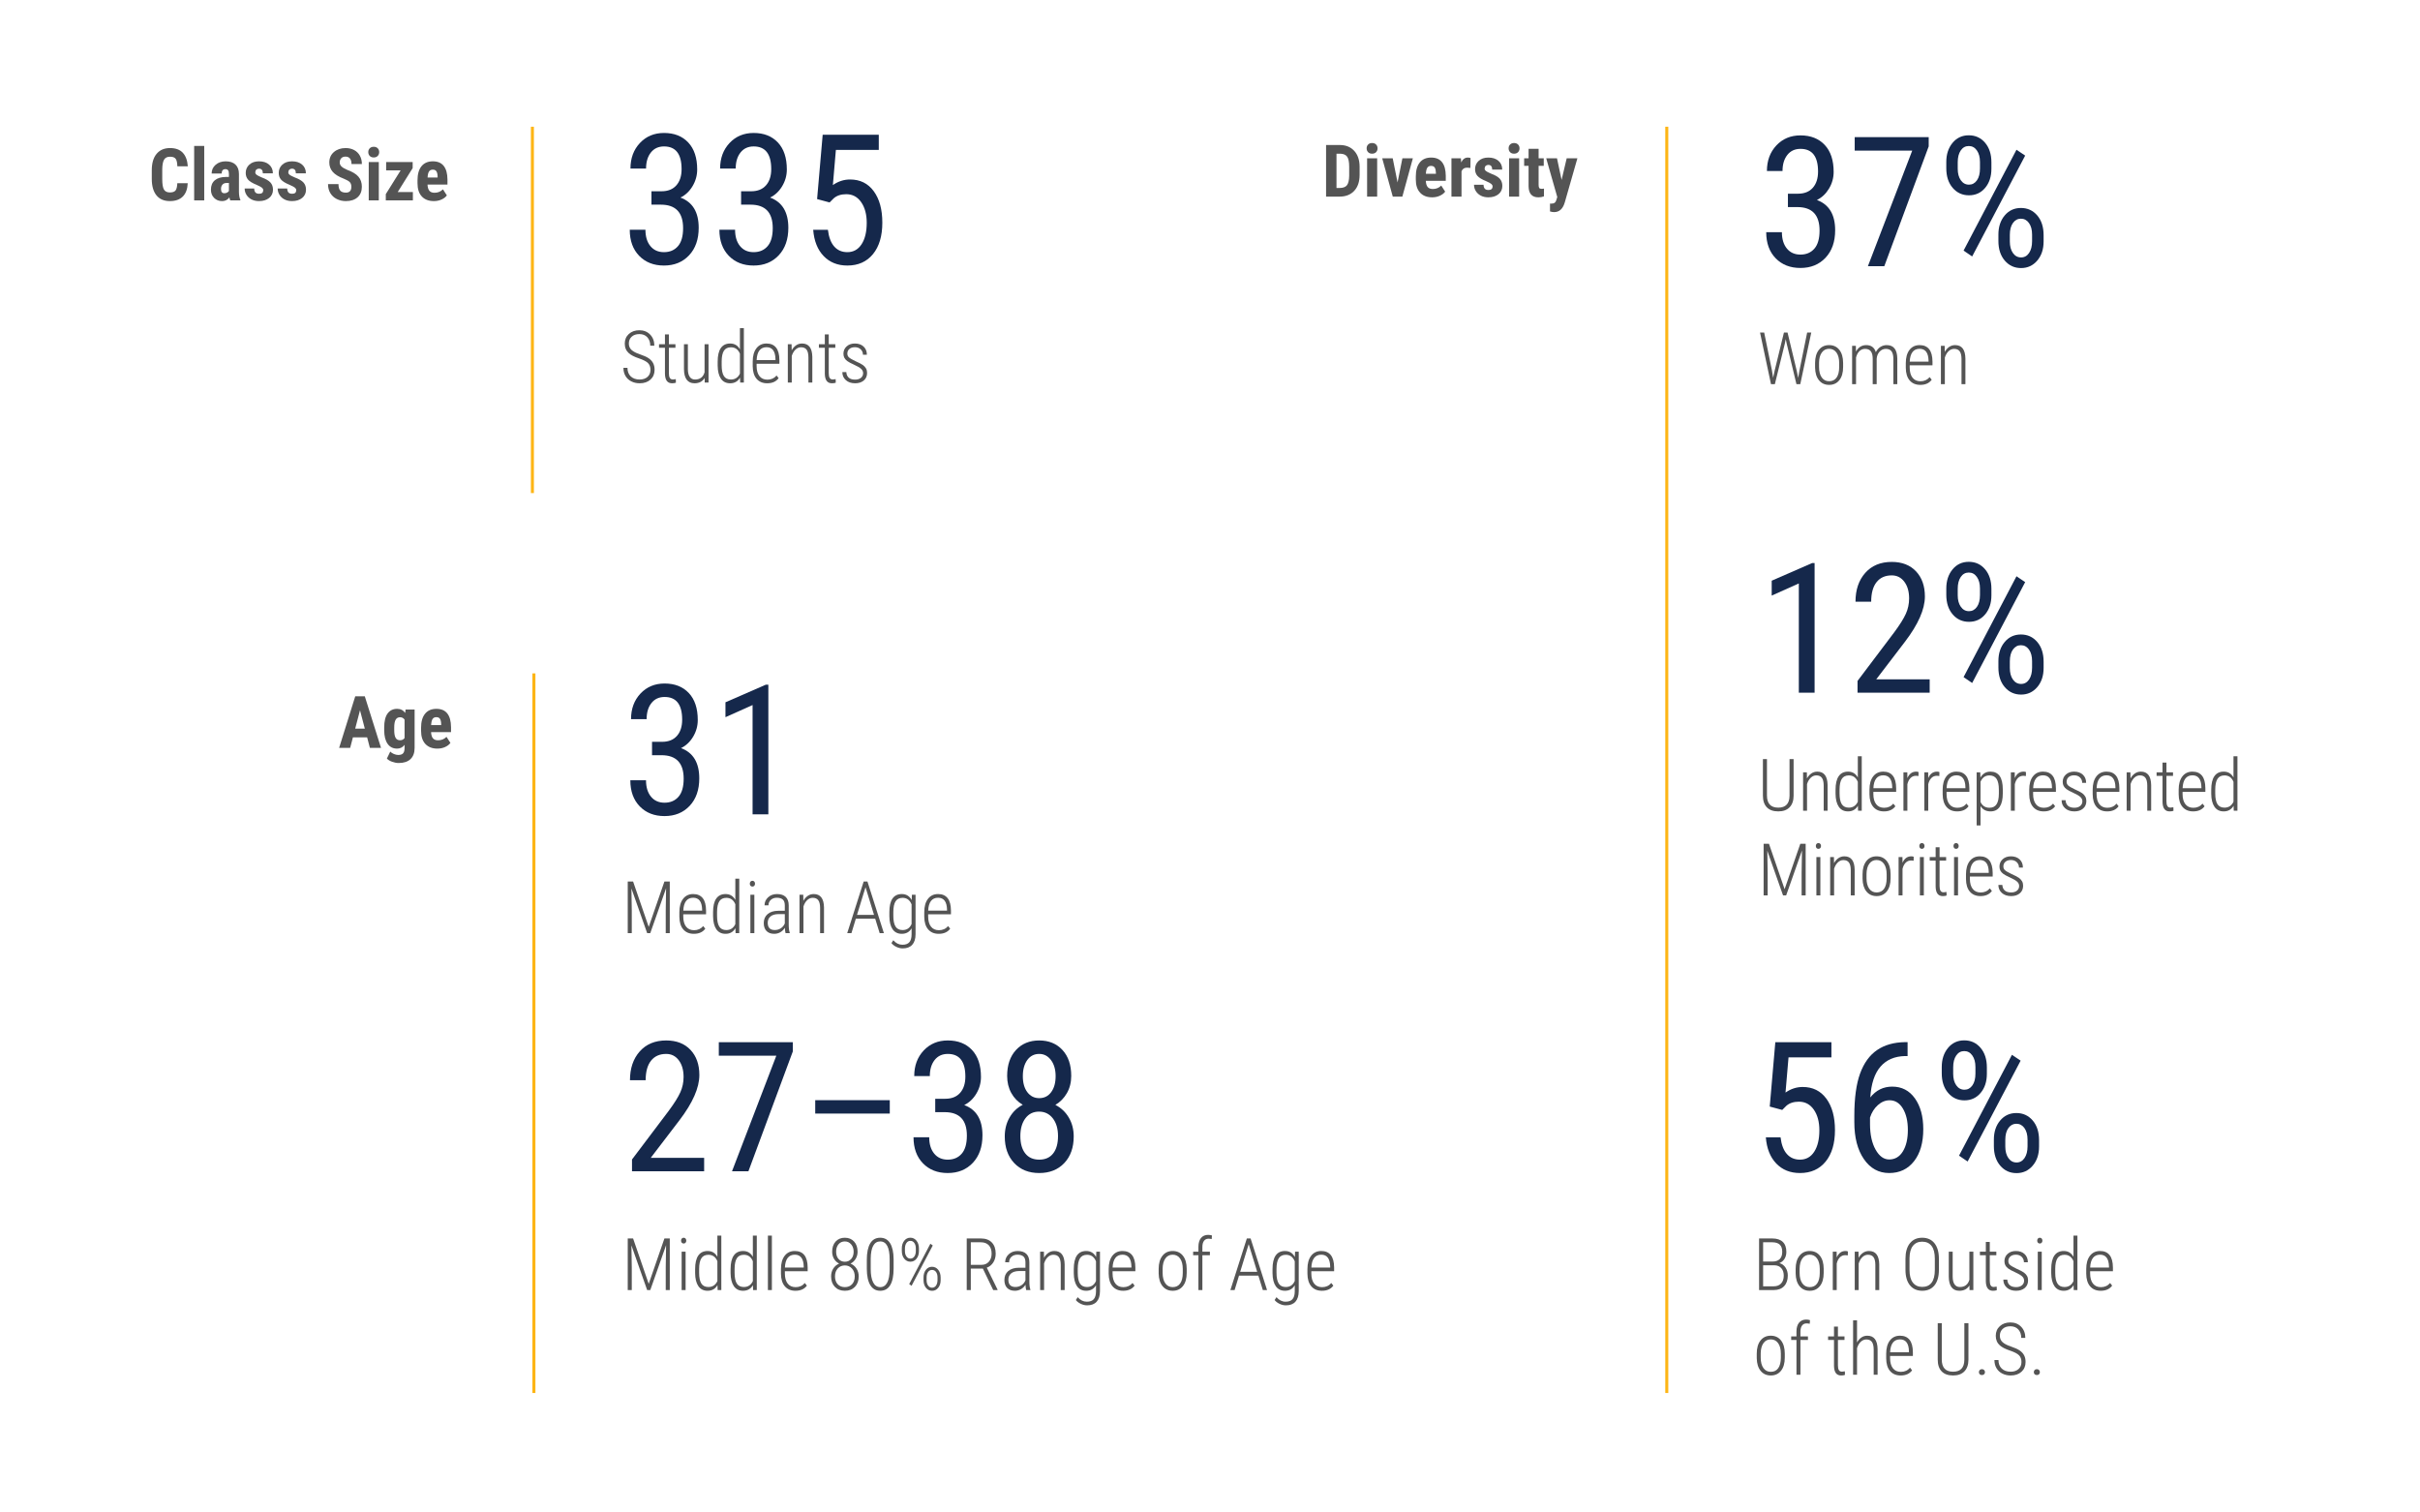<?xml version="1.0" encoding="UTF-8"?>
<svg width="800px" height="500px" viewBox="0 0 800 500" version="1.1" xmlns="http://www.w3.org/2000/svg" xmlns:xlink="http://www.w3.org/1999/xlink">
    <title>EW - Age &amp; Diversity Right</title>
    <g id="EW---Age-&amp;-Diversity-Right" stroke="none" stroke-width="1" fill="none" fill-rule="evenodd">
        <g id="Class-Size" transform="translate(50.178, 48.244)" fill="#545454" fill-rule="nonzero">
            <path d="M11.883,12.316 C11.797,14.262 11.25,15.734 10.242,16.734 C9.234,17.734 7.812,18.234 5.977,18.234 C4.047,18.234 2.568,17.6 1.541,16.33 C0.514,15.061 0,13.25 0,10.898 L0,8.027 C0,5.684 0.531,3.877 1.594,2.607 C2.656,1.338 4.133,0.703 6.023,0.703 C7.883,0.703 9.295,1.223 10.26,2.262 C11.225,3.301 11.773,4.793 11.906,6.738 L8.449,6.738 C8.418,5.535 8.232,4.705 7.893,4.248 C7.553,3.791 6.93,3.562 6.023,3.562 C5.102,3.562 4.449,3.885 4.066,4.529 C3.684,5.174 3.48,6.234 3.457,7.711 L3.457,10.934 C3.457,12.629 3.646,13.793 4.025,14.426 C4.404,15.059 5.055,15.375 5.977,15.375 C6.883,15.375 7.508,15.154 7.852,14.713 C8.195,14.271 8.391,13.473 8.438,12.316 L11.883,12.316 Z" id="Path"></path>
            <polygon id="Path" points="17.335 18 14.007 18 14.007 0 17.335 0"></polygon>
            <path d="M25.94,18 C25.846,17.805 25.753,17.477 25.659,17.016 C25.065,17.828 24.26,18.234 23.245,18.234 C22.182,18.234 21.301,17.883 20.602,17.18 C19.903,16.477 19.553,15.566 19.553,14.449 C19.553,13.121 19.977,12.094 20.825,11.367 C21.673,10.641 22.893,10.27 24.487,10.254 L25.495,10.254 L25.495,9.234 C25.495,8.664 25.397,8.262 25.202,8.027 C25.007,7.793 24.721,7.676 24.346,7.676 C23.518,7.676 23.104,8.16 23.104,9.129 L19.788,9.129 C19.788,7.957 20.227,6.99 21.106,6.229 C21.985,5.467 23.096,5.086 24.44,5.086 C25.831,5.086 26.907,5.447 27.669,6.17 C28.43,6.893 28.811,7.926 28.811,9.27 L28.811,15.234 C28.827,16.328 28.983,17.184 29.28,17.801 L29.28,18 L25.94,18 Z M23.983,15.633 C24.35,15.633 24.663,15.559 24.921,15.41 C25.178,15.262 25.37,15.086 25.495,14.883 L25.495,12.246 L24.698,12.246 C24.135,12.246 23.692,12.426 23.368,12.785 C23.044,13.145 22.882,13.625 22.882,14.227 C22.882,15.164 23.249,15.633 23.983,15.633 Z" id="Shape"></path>
            <path d="M36.842,14.602 C36.842,14.32 36.707,14.061 36.438,13.822 C36.168,13.584 35.568,13.262 34.639,12.855 C33.272,12.301 32.332,11.727 31.82,11.133 C31.309,10.539 31.053,9.801 31.053,8.918 C31.053,7.809 31.453,6.893 32.254,6.17 C33.055,5.447 34.115,5.086 35.436,5.086 C36.826,5.086 37.94,5.445 38.775,6.164 C39.611,6.883 40.029,7.848 40.029,9.059 L36.713,9.059 C36.713,8.027 36.283,7.512 35.424,7.512 C35.072,7.512 34.783,7.621 34.557,7.84 C34.33,8.059 34.217,8.363 34.217,8.754 C34.217,9.035 34.342,9.283 34.592,9.498 C34.842,9.713 35.432,10.02 36.361,10.418 C37.713,10.918 38.668,11.475 39.227,12.088 C39.785,12.701 40.065,13.496 40.065,14.473 C40.065,15.605 39.639,16.516 38.787,17.203 C37.936,17.891 36.818,18.234 35.436,18.234 C34.506,18.234 33.686,18.053 32.975,17.689 C32.264,17.326 31.707,16.82 31.305,16.172 C30.902,15.523 30.701,14.824 30.701,14.074 L33.854,14.074 C33.869,14.652 34.004,15.086 34.258,15.375 C34.512,15.664 34.928,15.809 35.506,15.809 C36.397,15.809 36.842,15.406 36.842,14.602 Z" id="Path"></path>
            <path d="M47.755,14.602 C47.755,14.32 47.621,14.061 47.351,13.822 C47.081,13.584 46.482,13.262 45.552,12.855 C44.185,12.301 43.246,11.727 42.734,11.133 C42.222,10.539 41.966,9.801 41.966,8.918 C41.966,7.809 42.367,6.893 43.167,6.17 C43.968,5.447 45.029,5.086 46.349,5.086 C47.74,5.086 48.853,5.445 49.689,6.164 C50.525,6.883 50.943,7.848 50.943,9.059 L47.626,9.059 C47.626,8.027 47.197,7.512 46.337,7.512 C45.986,7.512 45.697,7.621 45.47,7.84 C45.244,8.059 45.13,8.363 45.13,8.754 C45.13,9.035 45.255,9.283 45.505,9.498 C45.755,9.713 46.345,10.02 47.275,10.418 C48.626,10.918 49.581,11.475 50.14,12.088 C50.699,12.701 50.978,13.496 50.978,14.473 C50.978,15.605 50.552,16.516 49.701,17.203 C48.849,17.891 47.732,18.234 46.349,18.234 C45.419,18.234 44.599,18.053 43.888,17.689 C43.177,17.326 42.621,16.82 42.218,16.172 C41.816,15.523 41.615,14.824 41.615,14.074 L44.767,14.074 C44.783,14.652 44.917,15.086 45.171,15.375 C45.425,15.664 45.841,15.809 46.419,15.809 C47.31,15.809 47.755,15.406 47.755,14.602 Z" id="Path"></path>
            <path d="M65.973,13.523 C65.973,12.828 65.795,12.303 65.44,11.947 C65.084,11.592 64.438,11.223 63.5,10.84 C61.789,10.191 60.559,9.432 59.809,8.561 C59.059,7.689 58.684,6.66 58.684,5.473 C58.684,4.035 59.194,2.881 60.213,2.01 C61.233,1.139 62.528,0.703 64.098,0.703 C65.145,0.703 66.078,0.924 66.899,1.365 C67.719,1.807 68.35,2.43 68.791,3.234 C69.233,4.039 69.453,4.953 69.453,5.977 L66.02,5.977 C66.02,5.18 65.85,4.572 65.51,4.154 C65.17,3.736 64.68,3.527 64.039,3.527 C63.438,3.527 62.969,3.705 62.633,4.061 C62.297,4.416 62.129,4.895 62.129,5.496 C62.129,5.965 62.317,6.389 62.692,6.768 C63.067,7.146 63.731,7.539 64.684,7.945 C66.348,8.547 67.557,9.285 68.311,10.16 C69.065,11.035 69.442,12.148 69.442,13.5 C69.442,14.984 68.969,16.145 68.024,16.98 C67.078,17.816 65.793,18.234 64.168,18.234 C63.067,18.234 62.063,18.008 61.156,17.555 C60.25,17.102 59.541,16.453 59.029,15.609 C58.518,14.766 58.262,13.77 58.262,12.621 L61.719,12.621 C61.719,13.605 61.91,14.32 62.293,14.766 C62.676,15.211 63.301,15.434 64.168,15.434 C65.371,15.434 65.973,14.797 65.973,13.523 Z" id="Path"></path>
            <path d="M75.046,18 L71.718,18 L71.718,5.32 L75.046,5.32 L75.046,18 Z M71.566,2.039 C71.566,1.523 71.73,1.102 72.058,0.773 C72.386,0.445 72.823,0.281 73.37,0.281 C73.917,0.281 74.355,0.445 74.683,0.773 C75.011,1.102 75.175,1.523 75.175,2.039 C75.175,2.547 75.013,2.969 74.689,3.305 C74.364,3.641 73.925,3.809 73.37,3.809 C72.816,3.809 72.376,3.641 72.052,3.305 C71.728,2.969 71.566,2.547 71.566,2.039 Z" id="Shape"></path>
            <polygon id="Path" points="81.296 15.246 86.311 15.246 86.311 18 77.358 18 77.358 15.926 82.256 8.086 77.475 8.086 77.475 5.32 86.241 5.32 86.241 7.324"></polygon>
            <path d="M93.257,18.234 C91.554,18.234 90.226,17.727 89.273,16.711 C88.32,15.695 87.843,14.242 87.843,12.352 L87.843,11.344 C87.843,9.344 88.28,7.801 89.155,6.715 C90.03,5.629 91.284,5.086 92.917,5.086 C94.511,5.086 95.71,5.596 96.515,6.615 C97.32,7.635 97.73,9.145 97.745,11.145 L97.745,12.773 L91.148,12.773 C91.195,13.711 91.402,14.396 91.769,14.83 C92.136,15.264 92.702,15.48 93.468,15.48 C94.577,15.48 95.503,15.102 96.245,14.344 L97.546,16.348 C97.14,16.91 96.55,17.365 95.777,17.713 C95.003,18.061 94.163,18.234 93.257,18.234 Z M91.171,10.453 L94.487,10.453 L94.487,10.148 C94.472,9.391 94.347,8.816 94.112,8.426 C93.878,8.035 93.472,7.84 92.894,7.84 C92.316,7.84 91.896,8.047 91.634,8.461 C91.372,8.875 91.218,9.539 91.171,10.453 Z" id="Shape"></path>
        </g>
        <g id="Students" transform="translate(206.09, 108.471)" fill="#545454" fill-rule="nonzero">
            <path d="M8.941,13.805 C8.941,12.852 8.67,12.102 8.127,11.555 C7.584,11.008 6.57,10.484 5.086,9.984 C3.602,9.484 2.512,8.926 1.816,8.309 C0.902,7.504 0.445,6.441 0.445,5.121 C0.445,3.816 0.895,2.754 1.793,1.934 C2.691,1.113 3.852,0.703 5.273,0.703 C6.727,0.703 7.914,1.18 8.836,2.133 C9.758,3.086 10.219,4.312 10.219,5.812 L8.871,5.812 C8.871,4.664 8.549,3.736 7.904,3.029 C7.26,2.322 6.383,1.969 5.273,1.969 C4.195,1.969 3.346,2.26 2.725,2.842 C2.104,3.424 1.793,4.176 1.793,5.098 C1.793,5.957 2.086,6.66 2.672,7.207 C3.258,7.754 4.191,8.24 5.473,8.666 C6.754,9.092 7.723,9.533 8.379,9.99 C9.035,10.447 9.52,10.984 9.832,11.602 C10.145,12.219 10.301,12.945 10.301,13.781 C10.301,15.117 9.85,16.193 8.947,17.01 C8.045,17.826 6.852,18.234 5.367,18.234 C4.367,18.234 3.455,18.029 2.631,17.619 C1.807,17.209 1.162,16.619 0.697,15.85 C0.232,15.08 0,14.172 0,13.125 L1.336,13.125 C1.336,14.328 1.699,15.273 2.426,15.961 C3.152,16.648 4.133,16.992 5.367,16.992 C6.445,16.992 7.311,16.703 7.963,16.125 C8.615,15.547 8.941,14.773 8.941,13.805 Z" id="Path"></path>
            <path d="M15.03,2.086 L15.03,5.32 L17.198,5.32 L17.198,6.492 L15.03,6.492 L15.03,14.918 C15.03,15.613 15.133,16.131 15.34,16.471 C15.547,16.811 15.893,16.98 16.377,16.98 C16.588,16.98 16.901,16.941 17.315,16.863 L17.35,18.035 C17.053,18.168 16.627,18.234 16.073,18.234 C14.549,18.234 13.768,17.188 13.729,15.094 L13.729,6.492 L11.772,6.492 L11.772,5.32 L13.729,5.32 L13.729,2.086 L15.03,2.086 Z" id="Path"></path>
            <path d="M26.849,16.488 C26.13,17.652 25.016,18.234 23.509,18.234 C22.36,18.234 21.493,17.836 20.907,17.039 C20.321,16.242 20.024,15.07 20.016,13.523 L20.016,5.32 L21.306,5.32 L21.306,13.488 C21.306,14.637 21.509,15.508 21.915,16.102 C22.321,16.695 22.907,16.992 23.673,16.992 C25.313,16.992 26.364,16.195 26.825,14.602 L26.825,5.32 L28.138,5.32 L28.138,18 L26.872,18 L26.849,16.488 Z" id="Path"></path>
            <path d="M31.156,11.074 C31.156,9.09 31.503,7.596 32.199,6.592 C32.894,5.588 33.925,5.086 35.292,5.086 C36.73,5.086 37.804,5.73 38.515,7.02 L38.515,0 L39.816,0 L39.816,18 L38.597,18 L38.538,16.371 C37.827,17.613 36.742,18.234 35.281,18.234 C33.945,18.234 32.927,17.727 32.228,16.711 C31.529,15.695 31.171,14.254 31.156,12.387 L31.156,11.074 Z M32.48,12.258 C32.48,13.883 32.724,15.078 33.212,15.844 C33.7,16.609 34.476,16.992 35.538,16.992 C36.906,16.992 37.898,16.34 38.515,15.035 L38.515,8.461 C37.929,7.047 36.941,6.34 35.55,6.34 C34.488,6.34 33.712,6.719 33.224,7.477 C32.736,8.234 32.488,9.406 32.48,10.992 L32.48,12.258 Z" id="Shape"></path>
            <path d="M47.533,18.234 C46.041,18.234 44.873,17.746 44.029,16.77 C43.185,15.793 42.756,14.402 42.74,12.598 L42.74,11.051 C42.74,9.191 43.146,7.732 43.959,6.674 C44.771,5.615 45.888,5.086 47.31,5.086 C48.685,5.086 49.734,5.535 50.457,6.434 C51.179,7.332 51.549,8.707 51.564,10.559 L51.564,11.777 L44.029,11.777 L44.029,12.492 C44.029,13.945 44.34,15.066 44.961,15.855 C45.582,16.645 46.459,17.039 47.592,17.039 C48.842,17.039 49.853,16.582 50.627,15.668 L51.306,16.535 C50.478,17.668 49.22,18.234 47.533,18.234 Z M47.31,6.305 C46.287,6.305 45.5,6.666 44.949,7.389 C44.398,8.111 44.095,9.168 44.041,10.559 L50.263,10.559 L50.263,10.219 C50.201,7.609 49.217,6.305 47.31,6.305 Z" id="Shape"></path>
            <path d="M55.59,5.32 L55.625,7.336 C56,6.648 56.479,6.102 57.061,5.695 C57.643,5.289 58.305,5.086 59.047,5.086 C61.258,5.086 62.391,6.559 62.445,9.504 L62.445,18 L61.156,18 L61.156,9.645 C61.149,8.512 60.949,7.676 60.559,7.137 C60.168,6.598 59.555,6.328 58.719,6.328 C58.039,6.328 57.428,6.584 56.885,7.096 C56.342,7.607 55.93,8.309 55.649,9.199 L55.649,18 L54.348,18 L54.348,5.32 L55.59,5.32 Z" id="Path"></path>
            <path d="M67.878,2.086 L67.878,5.32 L70.046,5.32 L70.046,6.492 L67.878,6.492 L67.878,14.918 C67.878,15.613 67.981,16.131 68.188,16.471 C68.395,16.811 68.741,16.98 69.225,16.98 C69.436,16.98 69.749,16.941 70.163,16.863 L70.198,18.035 C69.901,18.168 69.475,18.234 68.921,18.234 C67.397,18.234 66.616,17.188 66.577,15.094 L66.577,6.492 L64.62,6.492 L64.62,5.32 L66.577,5.32 L66.577,2.086 L67.878,2.086 Z" id="Path"></path>
            <path d="M79.239,14.883 C79.239,14.336 79.013,13.857 78.56,13.447 C78.106,13.037 77.339,12.588 76.257,12.1 C75.175,11.611 74.419,11.205 73.989,10.881 C73.56,10.557 73.243,10.203 73.04,9.82 C72.837,9.438 72.735,8.984 72.735,8.461 C72.735,7.484 73.087,6.678 73.79,6.041 C74.493,5.404 75.403,5.086 76.521,5.086 C77.724,5.086 78.685,5.426 79.403,6.105 C80.122,6.785 80.481,7.684 80.481,8.801 L79.181,8.801 C79.181,8.082 78.935,7.486 78.442,7.014 C77.95,6.541 77.31,6.305 76.521,6.305 C75.755,6.305 75.147,6.5 74.698,6.891 C74.249,7.281 74.024,7.789 74.024,8.414 C74.024,8.922 74.196,9.336 74.54,9.656 C74.884,9.977 75.626,10.41 76.767,10.957 C77.946,11.473 78.759,11.898 79.204,12.234 C79.649,12.57 79.985,12.943 80.212,13.354 C80.439,13.764 80.552,14.25 80.552,14.812 C80.552,15.859 80.189,16.691 79.462,17.309 C78.735,17.926 77.778,18.234 76.591,18.234 C75.333,18.234 74.315,17.891 73.538,17.203 C72.761,16.516 72.372,15.629 72.372,14.543 L73.685,14.543 C73.724,15.332 73.987,15.943 74.476,16.377 C74.964,16.811 75.669,17.027 76.591,17.027 C77.388,17.027 78.028,16.832 78.513,16.441 C78.997,16.051 79.239,15.531 79.239,14.883 Z" id="Path"></path>
        </g>
        <g id="335" transform="translate(208.181, 43.955)" fill="#15284B" fill-rule="nonzero">
            <path d="M7.178,19.277 L10.488,19.277 C12.617,19.277 14.258,18.623 15.41,17.314 C16.562,16.006 17.139,14.219 17.139,11.953 C17.139,6.953 15.205,4.453 11.338,4.453 C9.482,4.453 8.027,5.127 6.973,6.475 C5.918,7.822 5.391,9.59 5.391,11.777 L0.234,11.777 C0.234,8.359 1.274,5.542 3.354,3.325 C5.435,1.108 8.096,0 11.338,0 C14.697,0 17.363,1.05 19.336,3.149 C21.309,5.249 22.295,8.223 22.295,12.07 C22.295,14.043 21.782,15.884 20.757,17.593 C19.731,19.302 18.398,20.557 16.758,21.357 C20.781,22.842 22.793,26.172 22.793,31.348 C22.793,35.156 21.733,38.188 19.614,40.444 C17.495,42.7 14.727,43.828 11.309,43.828 C7.93,43.828 5.2,42.759 3.12,40.62 C1.04,38.481 0,35.605 0,31.992 L5.186,31.992 C5.186,34.258 5.732,36.06 6.826,37.397 C7.92,38.735 9.414,39.404 11.309,39.404 C13.242,39.404 14.78,38.75 15.923,37.441 C17.065,36.133 17.637,34.141 17.637,31.465 C17.637,26.289 15.186,23.701 10.283,23.701 L7.178,23.701 L7.178,19.277 Z" id="Path"></path>
            <path d="M36.812,19.277 L40.122,19.277 C42.251,19.277 43.892,18.623 45.044,17.314 C46.197,16.006 46.773,14.219 46.773,11.953 C46.773,6.953 44.839,4.453 40.972,4.453 C39.117,4.453 37.661,5.127 36.607,6.475 C35.552,7.822 35.025,9.59 35.025,11.777 L29.869,11.777 C29.869,8.359 30.909,5.542 32.989,3.325 C35.069,1.108 37.73,0 40.972,0 C44.331,0 46.997,1.05 48.97,3.149 C50.943,5.249 51.929,8.223 51.929,12.07 C51.929,14.043 51.416,15.884 50.391,17.593 C49.366,19.302 48.033,20.557 46.392,21.357 C50.415,22.842 52.427,26.172 52.427,31.348 C52.427,35.156 51.368,38.188 49.248,40.444 C47.129,42.7 44.361,43.828 40.943,43.828 C37.564,43.828 34.834,42.759 32.754,40.62 C30.674,38.481 29.634,35.605 29.634,31.992 L34.82,31.992 C34.82,34.258 35.367,36.06 36.46,37.397 C37.554,38.735 39.048,39.404 40.943,39.404 C42.876,39.404 44.414,38.75 45.557,37.441 C46.7,36.133 47.271,34.141 47.271,31.465 C47.271,26.289 44.82,23.701 39.917,23.701 L36.812,23.701 L36.812,19.277 Z" id="Path"></path>
            <path d="M61.934,21.855 L63.78,0.586 L82.325,0.586 L82.325,5.596 L68.145,5.596 L67.149,17.227 C68.907,15.996 70.801,15.381 72.833,15.381 C76.153,15.381 78.76,16.67 80.655,19.248 C82.55,21.826 83.497,25.293 83.497,29.648 C83.497,34.062 82.467,37.529 80.406,40.049 C78.345,42.568 75.518,43.828 71.925,43.828 C68.721,43.828 66.114,42.783 64.102,40.693 C62.091,38.604 60.938,35.713 60.645,32.021 L65.509,32.021 C65.801,34.463 66.5,36.304 67.603,37.544 C68.707,38.784 70.147,39.404 71.925,39.404 C73.936,39.404 75.509,38.53 76.641,36.782 C77.774,35.034 78.341,32.676 78.341,29.707 C78.341,26.914 77.73,24.639 76.509,22.881 C75.289,21.123 73.643,20.244 71.573,20.244 C69.854,20.244 68.477,20.693 67.442,21.592 L66.065,22.969 L61.934,21.855 Z" id="Path"></path>
        </g>
        <polygon id="Stroke-3" fill="#FDB515" fill-rule="nonzero" points="175.5 41.892 175.5 163 176.5 163 176.5 41.892"></polygon>
        <g id="Age" transform="translate(112.108, 230.181)" fill="#545454" fill-rule="nonzero">
            <path d="M9.258,13.57 L4.559,13.57 L3.645,17.062 L0,17.062 L5.332,0 L8.484,0 L13.852,17.062 L10.172,17.062 L9.258,13.57 Z M5.309,10.699 L8.496,10.699 L6.902,4.617 L5.309,10.699 Z" id="Shape"></path>
            <path d="M14.898,10.336 C14.898,8.258 15.273,6.707 16.023,5.684 C16.773,4.66 17.824,4.148 19.175,4.148 C20.324,4.148 21.21,4.602 21.835,5.508 L21.964,4.383 L24.953,4.383 L24.953,17.062 C24.953,18.68 24.499,19.916 23.593,20.771 C22.687,21.627 21.386,22.055 19.691,22.055 C18.995,22.055 18.265,21.916 17.499,21.639 C16.734,21.361 16.163,21.008 15.788,20.578 L16.902,18.281 C17.214,18.609 17.62,18.877 18.12,19.084 C18.62,19.291 19.093,19.395 19.538,19.395 C20.281,19.395 20.814,19.217 21.138,18.861 C21.462,18.506 21.628,17.934 21.636,17.145 L21.636,16.055 C21.003,16.883 20.179,17.297 19.163,17.297 C17.812,17.297 16.767,16.771 16.029,15.721 C15.29,14.67 14.913,13.188 14.898,11.273 L14.898,10.336 Z M18.214,11.168 C18.214,12.34 18.367,13.193 18.671,13.729 C18.976,14.264 19.46,14.531 20.124,14.531 C20.804,14.531 21.308,14.285 21.636,13.793 L21.636,7.734 C21.292,7.195 20.796,6.926 20.148,6.926 C19.492,6.926 19.005,7.195 18.689,7.734 C18.372,8.273 18.214,9.141 18.214,10.336 L18.214,11.168 Z" id="Shape"></path>
            <path d="M32.503,17.297 C30.8,17.297 29.471,16.789 28.518,15.773 C27.565,14.758 27.089,13.305 27.089,11.414 L27.089,10.406 C27.089,8.406 27.526,6.863 28.401,5.777 C29.276,4.691 30.53,4.148 32.163,4.148 C33.757,4.148 34.956,4.658 35.76,5.678 C36.565,6.697 36.975,8.207 36.991,10.207 L36.991,11.836 L30.393,11.836 C30.44,12.773 30.647,13.459 31.014,13.893 C31.382,14.326 31.948,14.543 32.714,14.543 C33.823,14.543 34.749,14.164 35.491,13.406 L36.792,15.41 C36.385,15.973 35.796,16.428 35.022,16.775 C34.249,17.123 33.409,17.297 32.503,17.297 Z M30.417,9.516 L33.733,9.516 L33.733,9.211 C33.718,8.453 33.593,7.879 33.358,7.488 C33.124,7.098 32.718,6.902 32.139,6.902 C31.561,6.902 31.141,7.109 30.88,7.523 C30.618,7.938 30.464,8.602 30.417,9.516 Z" id="Shape"></path>
        </g>
        <g id="Middle-80%-Range-of-Age" transform="translate(207.516, 408.225)" fill="#545454" fill-rule="nonzero">
            <polygon id="Path" points="1.77 1.184 6.938 16.195 12.129 1.184 13.898 1.184 13.898 18.246 12.562 18.246 12.562 10.852 12.68 3.41 7.453 18.246 6.422 18.246 1.219 3.48 1.336 10.805 1.336 18.246 0 18.246 0 1.184"></polygon>
            <path d="M19.131,18.246 L17.819,18.246 L17.819,5.566 L19.131,5.566 L19.131,18.246 Z M17.631,1.91 C17.631,1.645 17.706,1.418 17.854,1.23 C18.002,1.043 18.213,0.949 18.487,0.949 C18.76,0.949 18.973,1.043 19.125,1.23 C19.278,1.418 19.354,1.645 19.354,1.91 C19.354,2.176 19.278,2.4 19.125,2.584 C18.973,2.768 18.76,2.859 18.487,2.859 C18.213,2.859 18.002,2.768 17.854,2.584 C17.706,2.4 17.631,2.176 17.631,1.91 Z" id="Shape"></path>
            <path d="M22.278,11.32 C22.278,9.336 22.626,7.842 23.321,6.838 C24.016,5.834 25.048,5.332 26.415,5.332 C27.852,5.332 28.927,5.977 29.638,7.266 L29.638,0.246 L30.938,0.246 L30.938,18.246 L29.72,18.246 L29.661,16.617 C28.95,17.859 27.864,18.48 26.403,18.48 C25.067,18.48 24.05,17.973 23.35,16.957 C22.651,15.941 22.294,14.5 22.278,12.633 L22.278,11.32 Z M23.602,12.504 C23.602,14.129 23.847,15.324 24.335,16.09 C24.823,16.855 25.599,17.238 26.661,17.238 C28.028,17.238 29.02,16.586 29.638,15.281 L29.638,8.707 C29.052,7.293 28.063,6.586 26.673,6.586 C25.61,6.586 24.835,6.965 24.347,7.723 C23.858,8.48 23.61,9.652 23.602,11.238 L23.602,12.504 Z" id="Shape"></path>
            <path d="M34.003,11.32 C34.003,9.336 34.351,7.842 35.046,6.838 C35.742,5.834 36.773,5.332 38.14,5.332 C39.577,5.332 40.652,5.977 41.363,7.266 L41.363,0.246 L42.663,0.246 L42.663,18.246 L41.445,18.246 L41.386,16.617 C40.675,17.859 39.589,18.48 38.128,18.48 C36.792,18.48 35.775,17.973 35.075,16.957 C34.376,15.941 34.019,14.5 34.003,12.633 L34.003,11.32 Z M35.327,12.504 C35.327,14.129 35.572,15.324 36.06,16.09 C36.548,16.855 37.324,17.238 38.386,17.238 C39.753,17.238 40.745,16.586 41.363,15.281 L41.363,8.707 C40.777,7.293 39.788,6.586 38.398,6.586 C37.335,6.586 36.56,6.965 36.072,7.723 C35.583,8.48 35.335,9.652 35.327,11.238 L35.327,12.504 Z" id="Shape"></path>
            <polygon id="Path" points="47.65 18.246 46.338 18.246 46.338 0.246 47.65 0.246"></polygon>
            <path d="M55.449,18.48 C53.957,18.48 52.789,17.992 51.945,17.016 C51.102,16.039 50.672,14.648 50.656,12.844 L50.656,11.297 C50.656,9.438 51.063,7.979 51.875,6.92 C52.688,5.861 53.805,5.332 55.227,5.332 C56.602,5.332 57.651,5.781 58.373,6.68 C59.096,7.578 59.465,8.953 59.481,10.805 L59.481,12.023 L51.945,12.023 L51.945,12.738 C51.945,14.191 52.256,15.312 52.877,16.102 C53.498,16.891 54.375,17.285 55.508,17.285 C56.758,17.285 57.77,16.828 58.543,15.914 L59.223,16.781 C58.395,17.914 57.137,18.48 55.449,18.48 Z M55.227,6.551 C54.203,6.551 53.416,6.912 52.865,7.635 C52.315,8.357 52.012,9.414 51.957,10.805 L58.18,10.805 L58.18,10.465 C58.117,7.855 57.133,6.551 55.227,6.551 Z" id="Shape"></path>
            <path d="M75.981,5.578 C75.981,6.438 75.772,7.217 75.355,7.916 C74.937,8.615 74.368,9.141 73.649,9.492 C74.493,9.852 75.155,10.406 75.636,11.156 C76.116,11.906 76.356,12.762 76.356,13.723 C76.356,15.16 75.94,16.312 75.108,17.18 C74.276,18.047 73.173,18.48 71.798,18.48 C70.407,18.48 69.298,18.049 68.47,17.186 C67.642,16.322 67.228,15.168 67.228,13.723 C67.228,12.746 67.464,11.887 67.937,11.145 C68.409,10.402 69.06,9.852 69.888,9.492 C69.169,9.141 68.605,8.619 68.194,7.928 C67.784,7.236 67.579,6.453 67.579,5.578 C67.579,4.164 67.962,3.039 68.728,2.203 C69.493,1.367 70.509,0.949 71.774,0.949 C73.048,0.949 74.067,1.371 74.833,2.215 C75.599,3.059 75.981,4.18 75.981,5.578 Z M75.044,13.723 C75.044,12.66 74.735,11.791 74.118,11.115 C73.501,10.439 72.72,10.102 71.774,10.102 C70.829,10.102 70.05,10.434 69.437,11.098 C68.823,11.762 68.517,12.637 68.517,13.723 C68.517,14.809 68.812,15.672 69.401,16.312 C69.991,16.953 70.79,17.273 71.798,17.273 C72.782,17.273 73.569,16.953 74.159,16.312 C74.749,15.672 75.044,14.809 75.044,13.723 Z M74.681,5.566 C74.681,4.59 74.405,3.779 73.855,3.135 C73.304,2.49 72.61,2.168 71.774,2.168 C70.907,2.168 70.21,2.48 69.683,3.105 C69.155,3.73 68.892,4.551 68.892,5.566 C68.892,6.59 69.163,7.398 69.706,7.992 C70.249,8.586 70.942,8.883 71.786,8.883 C72.63,8.883 73.323,8.58 73.866,7.975 C74.409,7.369 74.681,6.566 74.681,5.566 Z" id="Shape"></path>
            <path d="M87.894,11.121 C87.894,13.543 87.521,15.375 86.775,16.617 C86.029,17.859 84.929,18.48 83.476,18.48 C82.039,18.48 80.943,17.861 80.189,16.623 C79.435,15.385 79.05,13.598 79.035,11.262 L79.035,8.262 C79.035,5.887 79.406,4.074 80.148,2.824 C80.89,1.574 81.992,0.949 83.453,0.949 C84.89,0.949 85.984,1.553 86.734,2.76 C87.484,3.967 87.871,5.727 87.894,8.039 L87.894,11.121 Z M86.582,8.074 C86.582,6.121 86.322,4.648 85.802,3.656 C85.283,2.664 84.499,2.168 83.453,2.168 C82.445,2.168 81.677,2.643 81.15,3.592 C80.623,4.541 80.347,5.953 80.324,7.828 L80.324,11.285 C80.324,13.191 80.591,14.666 81.126,15.709 C81.662,16.752 82.445,17.273 83.476,17.273 C84.476,17.273 85.24,16.779 85.767,15.791 C86.294,14.803 86.566,13.352 86.582,11.438 L86.582,8.074 Z" id="Shape"></path>
            <path d="M90.607,4.465 C90.607,3.457 90.871,2.617 91.398,1.945 C91.925,1.273 92.603,0.938 93.431,0.938 C94.252,0.938 94.929,1.271 95.464,1.939 C96,2.607 96.267,3.469 96.267,4.523 L96.267,5.367 C96.267,6.367 96.004,7.201 95.476,7.869 C94.949,8.537 94.275,8.871 93.455,8.871 C92.634,8.871 91.955,8.541 91.416,7.881 C90.877,7.221 90.607,6.359 90.607,5.297 L90.607,4.465 Z M91.638,5.367 C91.638,6.078 91.802,6.668 92.13,7.137 C92.459,7.605 92.9,7.84 93.455,7.84 C94.002,7.84 94.435,7.604 94.755,7.131 C95.076,6.658 95.236,6.051 95.236,5.309 L95.236,4.465 C95.236,3.762 95.074,3.172 94.75,2.695 C94.425,2.219 93.986,1.98 93.431,1.98 C92.884,1.98 92.449,2.219 92.125,2.695 C91.8,3.172 91.638,3.777 91.638,4.512 L91.638,5.367 Z M97.779,14.062 C97.779,13.055 98.043,12.217 98.57,11.549 C99.097,10.881 99.771,10.547 100.591,10.547 C101.412,10.547 102.091,10.877 102.63,11.537 C103.17,12.197 103.439,13.066 103.439,14.145 L103.439,14.977 C103.439,16 103.17,16.842 102.63,17.502 C102.091,18.162 101.42,18.492 100.615,18.492 C99.802,18.492 99.127,18.162 98.588,17.502 C98.048,16.842 97.779,15.977 97.779,14.906 L97.779,14.062 Z M98.798,14.977 C98.798,15.688 98.963,16.279 99.291,16.752 C99.619,17.225 100.06,17.461 100.615,17.461 C101.162,17.461 101.597,17.227 101.921,16.758 C102.246,16.289 102.408,15.676 102.408,14.918 L102.408,14.062 C102.408,13.32 102.246,12.723 101.921,12.27 C101.597,11.816 101.154,11.59 100.591,11.59 C100.045,11.59 99.609,11.816 99.285,12.27 C98.961,12.723 98.798,13.34 98.798,14.121 L98.798,14.977 Z M93.83,16.84 L93.045,16.266 L100.041,2.93 L100.838,3.504 L93.83,16.84 Z" id="Shape"></path>
            <path d="M117.397,11.145 L113.413,11.145 L113.413,18.246 L112.065,18.246 L112.065,1.184 L116.741,1.184 C118.295,1.184 119.5,1.627 120.356,2.514 C121.211,3.4 121.639,4.633 121.639,6.211 C121.639,7.312 121.374,8.279 120.842,9.111 C120.311,9.943 119.596,10.52 118.698,10.84 L122.249,18.094 L122.249,18.246 L120.819,18.246 L117.397,11.145 Z M113.413,9.902 L116.975,9.902 C117.983,9.902 118.788,9.557 119.389,8.865 C119.991,8.174 120.291,7.289 120.291,6.211 C120.291,5.016 119.979,4.09 119.354,3.434 C118.729,2.777 117.854,2.449 116.729,2.449 L113.413,2.449 L113.413,9.902 Z" id="Shape"></path>
            <path d="M131.724,18.246 C131.606,17.84 131.528,17.254 131.489,16.488 C131.099,17.121 130.597,17.611 129.983,17.959 C129.37,18.307 128.704,18.48 127.985,18.48 C126.891,18.48 126.04,18.172 125.431,17.555 C124.821,16.938 124.516,16.059 124.516,14.918 C124.516,13.676 124.94,12.691 125.788,11.965 C126.636,11.238 127.806,10.871 129.298,10.863 L131.477,10.863 L131.477,9.094 C131.477,8.188 131.253,7.537 130.804,7.143 C130.354,6.748 129.696,6.551 128.829,6.551 C128.024,6.551 127.364,6.785 126.849,7.254 C126.333,7.723 126.075,8.328 126.075,9.07 L124.774,9.059 C124.774,8.02 125.165,7.139 125.946,6.416 C126.727,5.693 127.708,5.332 128.888,5.332 C130.161,5.332 131.126,5.652 131.782,6.293 C132.438,6.934 132.767,7.867 132.767,9.094 L132.767,15.316 C132.767,16.559 132.88,17.488 133.106,18.105 L133.106,18.246 L131.724,18.246 Z M128.149,17.227 C128.915,17.227 129.593,17.027 130.183,16.629 C130.772,16.23 131.204,15.699 131.477,15.035 L131.477,11.953 L129.415,11.953 C128.227,11.969 127.333,12.232 126.731,12.744 C126.13,13.256 125.829,13.945 125.829,14.812 C125.829,16.422 126.602,17.227 128.149,17.227 Z" id="Shape"></path>
            <path d="M137.577,5.566 L137.613,7.582 C137.988,6.895 138.466,6.348 139.048,5.941 C139.63,5.535 140.292,5.332 141.035,5.332 C143.245,5.332 144.378,6.805 144.433,9.75 L144.433,18.246 L143.144,18.246 L143.144,9.891 C143.136,8.758 142.937,7.922 142.546,7.383 C142.156,6.844 141.542,6.574 140.706,6.574 C140.027,6.574 139.415,6.83 138.872,7.342 C138.329,7.854 137.917,8.555 137.636,9.445 L137.636,18.246 L136.335,18.246 L136.335,5.566 L137.577,5.566 Z" id="Path"></path>
            <path d="M147.451,11.32 C147.451,9.32 147.795,7.822 148.482,6.826 C149.17,5.83 150.201,5.332 151.576,5.332 C153.037,5.332 154.123,6 154.834,7.336 L154.904,5.566 L156.111,5.566 L156.111,18.609 C156.103,20.141 155.738,21.305 155.015,22.102 C154.293,22.898 153.24,23.297 151.857,23.297 C151.162,23.297 150.461,23.127 149.754,22.787 C149.047,22.447 148.51,22.031 148.142,21.539 L148.752,20.602 C149.619,21.594 150.623,22.09 151.763,22.09 C152.818,22.09 153.586,21.809 154.066,21.246 C154.547,20.684 154.791,19.828 154.799,18.68 L154.799,16.664 C154.088,17.875 153.01,18.48 151.564,18.48 C150.244,18.48 149.234,17.984 148.535,16.992 C147.836,16 147.474,14.566 147.451,12.691 L147.451,11.32 Z M148.763,12.504 C148.763,14.129 149.01,15.324 149.502,16.09 C149.994,16.855 150.767,17.238 151.822,17.238 C153.228,17.238 154.22,16.57 154.799,15.234 L154.799,8.754 C154.213,7.309 153.228,6.586 151.845,6.586 C150.783,6.586 150.006,6.965 149.513,7.723 C149.021,8.48 148.771,9.652 148.763,11.238 L148.763,12.504 Z" id="Shape"></path>
            <path d="M163.781,18.48 C162.289,18.48 161.121,17.992 160.278,17.016 C159.434,16.039 159.004,14.648 158.988,12.844 L158.988,11.297 C158.988,9.438 159.395,7.979 160.207,6.92 C161.02,5.861 162.137,5.332 163.559,5.332 C164.934,5.332 165.983,5.781 166.705,6.68 C167.428,7.578 167.797,8.953 167.813,10.805 L167.813,12.023 L160.278,12.023 L160.278,12.738 C160.278,14.191 160.588,15.312 161.209,16.102 C161.83,16.891 162.707,17.285 163.84,17.285 C165.09,17.285 166.102,16.828 166.875,15.914 L167.555,16.781 C166.727,17.914 165.469,18.48 163.781,18.48 Z M163.559,6.551 C162.535,6.551 161.748,6.912 161.197,7.635 C160.647,8.357 160.344,9.414 160.289,10.805 L166.512,10.805 L166.512,10.465 C166.449,7.855 165.465,6.551 163.559,6.551 Z" id="Shape"></path>
            <path d="M175.513,11.262 C175.513,9.434 175.927,7.988 176.755,6.926 C177.583,5.863 178.712,5.332 180.142,5.332 C181.579,5.332 182.71,5.855 183.534,6.902 C184.358,7.949 184.774,9.391 184.782,11.227 L184.782,12.574 C184.782,14.434 184.366,15.883 183.534,16.922 C182.702,17.961 181.579,18.48 180.165,18.48 C178.751,18.48 177.63,17.973 176.802,16.957 C175.974,15.941 175.544,14.543 175.513,12.762 L175.513,11.262 Z M176.825,12.574 C176.825,14.035 177.12,15.184 177.71,16.02 C178.3,16.855 179.118,17.273 180.165,17.273 C181.235,17.273 182.054,16.871 182.62,16.066 C183.187,15.262 183.474,14.109 183.482,12.609 L183.482,11.262 C183.482,9.801 183.185,8.65 182.591,7.811 C181.997,6.971 181.181,6.551 180.142,6.551 C179.134,6.551 178.333,6.961 177.739,7.781 C177.146,8.602 176.841,9.73 176.825,11.168 L176.825,12.574 Z" id="Shape"></path>
            <path d="M188.656,18.246 L188.656,6.738 L186.91,6.738 L186.91,5.566 L188.656,5.566 L188.656,3.902 C188.671,2.645 188.962,1.68 189.529,1.008 C190.095,0.336 190.878,0 191.878,0 C192.332,0 192.75,0.066 193.132,0.199 L193.039,1.395 C192.695,1.309 192.343,1.266 191.984,1.266 C191.351,1.266 190.857,1.502 190.501,1.975 C190.146,2.447 189.968,3.125 189.968,4.008 L189.968,5.566 L192.453,5.566 L192.453,6.738 L189.968,6.738 L189.968,18.246 L188.656,18.246 Z" id="Path"></path>
            <path d="M208.473,13.477 L202.075,13.477 L200.621,18.246 L199.227,18.246 L204.664,1.184 L205.907,1.184 L211.344,18.246 L209.95,18.246 L208.473,13.477 Z M202.461,12.223 L208.086,12.223 L205.274,3.07 L202.461,12.223 Z" id="Shape"></path>
            <path d="M213.155,11.32 C213.155,9.32 213.499,7.822 214.186,6.826 C214.874,5.83 215.905,5.332 217.28,5.332 C218.741,5.332 219.827,6 220.538,7.336 L220.608,5.566 L221.815,5.566 L221.815,18.609 C221.807,20.141 221.442,21.305 220.72,22.102 C219.997,22.898 218.944,23.297 217.561,23.297 C216.866,23.297 216.165,23.127 215.458,22.787 C214.751,22.447 214.214,22.031 213.846,21.539 L214.456,20.602 C215.323,21.594 216.327,22.09 217.468,22.09 C218.522,22.09 219.29,21.809 219.77,21.246 C220.251,20.684 220.495,19.828 220.503,18.68 L220.503,16.664 C219.792,17.875 218.714,18.48 217.268,18.48 C215.948,18.48 214.938,17.984 214.239,16.992 C213.54,16 213.179,14.566 213.155,12.691 L213.155,11.32 Z M214.468,12.504 C214.468,14.129 214.714,15.324 215.206,16.09 C215.698,16.855 216.471,17.238 217.526,17.238 C218.932,17.238 219.925,16.57 220.503,15.234 L220.503,8.754 C219.917,7.309 218.932,6.586 217.55,6.586 C216.487,6.586 215.71,6.965 215.218,7.723 C214.725,8.48 214.475,9.652 214.468,11.238 L214.468,12.504 Z" id="Shape"></path>
            <path d="M229.486,18.48 C227.993,18.48 226.825,17.992 225.982,17.016 C225.138,16.039 224.708,14.648 224.693,12.844 L224.693,11.297 C224.693,9.438 225.099,7.979 225.911,6.92 C226.724,5.861 227.841,5.332 229.263,5.332 C230.638,5.332 231.687,5.781 232.409,6.68 C233.132,7.578 233.501,8.953 233.517,10.805 L233.517,12.023 L225.982,12.023 L225.982,12.738 C225.982,14.191 226.292,15.312 226.913,16.102 C227.534,16.891 228.411,17.285 229.544,17.285 C230.794,17.285 231.806,16.828 232.579,15.914 L233.259,16.781 C232.431,17.914 231.173,18.48 229.486,18.48 Z M229.263,6.551 C228.239,6.551 227.452,6.912 226.902,7.635 C226.351,8.357 226.048,9.414 225.993,10.805 L232.216,10.805 L232.216,10.465 C232.154,7.855 231.169,6.551 229.263,6.551 Z" id="Shape"></path>
        </g>
        <g id="27–38" transform="translate(208.254, 343.955)" fill="#15284B" fill-rule="nonzero">
            <path d="M24.521,43.242 L0.674,43.242 L0.674,39.346 L12.832,23.232 C14.668,20.752 15.942,18.716 16.655,17.124 C17.368,15.532 17.725,13.848 17.725,12.07 C17.725,9.805 17.197,7.969 16.143,6.562 C15.088,5.156 13.701,4.453 11.982,4.453 C9.814,4.453 8.14,5.2 6.958,6.694 C5.776,8.188 5.186,10.342 5.186,13.154 L2.84217094e-14,13.154 C2.84217094e-14,9.229 1.074,6.055 3.223,3.633 C5.371,1.211 8.291,0 11.982,0 C15.381,0 18.057,1.04 20.01,3.12 C21.963,5.2 22.939,7.969 22.939,11.426 C22.939,15.645 20.742,20.635 16.348,26.396 L6.855,38.818 L24.521,38.818 L24.521,43.242 Z" id="Path"></path>
            <polygon id="Path" points="53.833 3.633 39.156 43.242 33.736 43.242 48.384 5.039 29.37 5.039 29.37 0.586 53.833 0.586"></polygon>
            <polygon id="Path" points="85.888 24.17 61.243 24.17 61.243 19.746 85.888 19.746"></polygon>
            <path d="M100.914,19.277 L104.225,19.277 C106.354,19.277 107.994,18.623 109.147,17.314 C110.299,16.006 110.875,14.219 110.875,11.953 C110.875,6.953 108.941,4.453 105.074,4.453 C103.219,4.453 101.764,5.127 100.709,6.475 C99.654,7.822 99.127,9.59 99.127,11.777 L93.971,11.777 C93.971,8.359 95.011,5.542 97.091,3.325 C99.171,1.108 101.832,0 105.074,0 C108.434,0 111.1,1.05 113.072,3.149 C115.045,5.249 116.031,8.223 116.031,12.07 C116.031,14.043 115.519,15.884 114.493,17.593 C113.468,19.302 112.135,20.557 110.494,21.357 C114.518,22.842 116.529,26.172 116.529,31.348 C116.529,35.156 115.47,38.188 113.351,40.444 C111.232,42.7 108.463,43.828 105.045,43.828 C101.666,43.828 98.937,42.759 96.857,40.62 C94.776,38.481 93.736,35.605 93.736,31.992 L98.922,31.992 C98.922,34.258 99.469,36.06 100.563,37.397 C101.656,38.735 103.15,39.404 105.045,39.404 C106.979,39.404 108.517,38.75 109.659,37.441 C110.802,36.133 111.373,34.141 111.373,31.465 C111.373,26.289 108.922,23.701 104.02,23.701 L100.914,23.701 L100.914,19.277 Z" id="Path"></path>
            <path d="M145.871,11.719 C145.871,13.848 145.397,15.742 144.45,17.402 C143.502,19.062 142.228,20.361 140.626,21.299 C142.521,22.275 144.005,23.677 145.08,25.503 C146.154,27.329 146.691,29.404 146.691,31.729 C146.691,35.4 145.651,38.335 143.571,40.532 C141.491,42.729 138.732,43.828 135.294,43.828 C131.857,43.828 129.098,42.729 127.018,40.532 C124.938,38.335 123.898,35.4 123.898,31.729 C123.898,29.385 124.43,27.29 125.495,25.444 C126.559,23.599 128.009,22.207 129.845,21.27 C128.244,20.332 126.984,19.038 126.066,17.388 C125.148,15.737 124.689,13.848 124.689,11.719 C124.689,8.125 125.661,5.273 127.604,3.164 C129.547,1.055 132.111,0 135.294,0 C138.458,0 141.012,1.045 142.956,3.135 C144.899,5.225 145.871,8.086 145.871,11.719 Z M141.505,31.611 C141.505,29.17 140.929,27.212 139.777,25.737 C138.624,24.263 137.111,23.525 135.236,23.525 C133.322,23.525 131.813,24.268 130.709,25.752 C129.606,27.236 129.054,29.189 129.054,31.611 C129.054,34.072 129.596,35.986 130.68,37.354 C131.764,38.721 133.302,39.404 135.294,39.404 C137.287,39.404 138.82,38.721 139.894,37.354 C140.968,35.986 141.505,34.072 141.505,31.611 Z M140.714,11.807 C140.714,9.639 140.206,7.871 139.191,6.504 C138.175,5.137 136.876,4.453 135.294,4.453 C133.634,4.453 132.316,5.127 131.339,6.475 C130.363,7.822 129.874,9.6 129.874,11.807 C129.874,14.033 130.373,15.801 131.369,17.109 C132.365,18.418 133.673,19.072 135.294,19.072 C136.955,19.072 138.273,18.408 139.249,17.08 C140.226,15.752 140.714,13.994 140.714,11.807 Z" id="Shape"></path>
        </g>
        <g id="Median-Age" transform="translate(207.516, 290.471)" fill="#545454" fill-rule="nonzero">
            <polygon id="Path" points="1.77 0.938 6.938 15.949 12.129 0.938 13.898 0.938 13.898 18 12.562 18 12.562 10.605 12.68 3.164 7.453 18 6.422 18 1.219 3.234 1.336 10.559 1.336 18 0 18 0 0.938"></polygon>
            <path d="M21.862,18.234 C20.37,18.234 19.202,17.746 18.358,16.77 C17.514,15.793 17.084,14.402 17.069,12.598 L17.069,11.051 C17.069,9.191 17.475,7.732 18.288,6.674 C19.1,5.615 20.217,5.086 21.639,5.086 C23.014,5.086 24.063,5.535 24.786,6.434 C25.508,7.332 25.877,8.707 25.893,10.559 L25.893,11.777 L18.358,11.777 L18.358,12.492 C18.358,13.945 18.668,15.066 19.289,15.855 C19.911,16.645 20.788,17.039 21.92,17.039 C23.17,17.039 24.182,16.582 24.956,15.668 L25.635,16.535 C24.807,17.668 23.549,18.234 21.862,18.234 Z M21.639,6.305 C20.616,6.305 19.829,6.666 19.278,7.389 C18.727,8.111 18.424,9.168 18.37,10.559 L24.592,10.559 L24.592,10.219 C24.53,7.609 23.545,6.305 21.639,6.305 Z" id="Shape"></path>
            <path d="M28.208,11.074 C28.208,9.09 28.556,7.596 29.251,6.592 C29.946,5.588 30.977,5.086 32.345,5.086 C33.782,5.086 34.856,5.73 35.567,7.02 L35.567,0 L36.868,0 L36.868,18 L35.649,18 L35.591,16.371 C34.88,17.613 33.794,18.234 32.333,18.234 C30.997,18.234 29.979,17.727 29.28,16.711 C28.581,15.695 28.224,14.254 28.208,12.387 L28.208,11.074 Z M29.532,12.258 C29.532,13.883 29.776,15.078 30.265,15.844 C30.753,16.609 31.528,16.992 32.591,16.992 C33.958,16.992 34.95,16.34 35.567,15.035 L35.567,8.461 C34.981,7.047 33.993,6.34 32.602,6.34 C31.54,6.34 30.765,6.719 30.276,7.477 C29.788,8.234 29.54,9.406 29.532,10.992 L29.532,12.258 Z" id="Shape"></path>
            <path d="M41.855,18 L40.542,18 L40.542,5.32 L41.855,5.32 L41.855,18 Z M40.355,1.664 C40.355,1.398 40.429,1.172 40.577,0.984 C40.726,0.797 40.937,0.703 41.21,0.703 C41.484,0.703 41.697,0.797 41.849,0.984 C42.001,1.172 42.077,1.398 42.077,1.664 C42.077,1.93 42.001,2.154 41.849,2.338 C41.697,2.521 41.484,2.613 41.21,2.613 C40.937,2.613 40.726,2.521 40.577,2.338 C40.429,2.154 40.355,1.93 40.355,1.664 Z" id="Shape"></path>
            <path d="M52.174,18 C52.056,17.594 51.978,17.008 51.939,16.242 C51.549,16.875 51.047,17.365 50.433,17.713 C49.82,18.061 49.154,18.234 48.435,18.234 C47.342,18.234 46.49,17.926 45.881,17.309 C45.271,16.691 44.967,15.812 44.967,14.672 C44.967,13.43 45.39,12.445 46.238,11.719 C47.086,10.992 48.256,10.625 49.748,10.617 L51.927,10.617 L51.927,8.848 C51.927,7.941 51.703,7.291 51.254,6.896 C50.804,6.502 50.146,6.305 49.279,6.305 C48.474,6.305 47.814,6.539 47.299,7.008 C46.783,7.477 46.525,8.082 46.525,8.824 L45.224,8.812 C45.224,7.773 45.615,6.893 46.396,6.17 C47.177,5.447 48.158,5.086 49.338,5.086 C50.611,5.086 51.576,5.406 52.232,6.047 C52.888,6.688 53.217,7.621 53.217,8.848 L53.217,15.07 C53.217,16.312 53.33,17.242 53.556,17.859 L53.556,18 L52.174,18 Z M48.599,16.98 C49.365,16.98 50.043,16.781 50.633,16.383 C51.222,15.984 51.654,15.453 51.927,14.789 L51.927,11.707 L49.865,11.707 C48.677,11.723 47.783,11.986 47.181,12.498 C46.58,13.01 46.279,13.699 46.279,14.566 C46.279,16.176 47.052,16.98 48.599,16.98 Z" id="Shape"></path>
            <path d="M58.028,5.32 L58.063,7.336 C58.438,6.648 58.916,6.102 59.498,5.695 C60.08,5.289 60.742,5.086 61.485,5.086 C63.695,5.086 64.828,6.559 64.883,9.504 L64.883,18 L63.594,18 L63.594,9.645 C63.586,8.512 63.387,7.676 62.996,7.137 C62.606,6.598 61.992,6.328 61.156,6.328 C60.477,6.328 59.865,6.584 59.322,7.096 C58.779,7.607 58.367,8.309 58.086,9.199 L58.086,18 L56.785,18 L56.785,5.32 L58.028,5.32 Z" id="Path"></path>
            <path d="M81.806,13.23 L75.407,13.23 L73.954,18 L72.56,18 L77.997,0.938 L79.239,0.938 L84.677,18 L83.282,18 L81.806,13.23 Z M75.794,11.977 L81.419,11.977 L78.606,2.824 L75.794,11.977 Z" id="Shape"></path>
            <path d="M86.488,11.074 C86.488,9.074 86.832,7.576 87.519,6.58 C88.207,5.584 89.238,5.086 90.613,5.086 C92.074,5.086 93.16,5.754 93.871,7.09 L93.941,5.32 L95.148,5.32 L95.148,18.363 C95.14,19.895 94.775,21.059 94.052,21.855 C93.33,22.652 92.277,23.051 90.894,23.051 C90.199,23.051 89.498,22.881 88.79,22.541 C88.083,22.201 87.546,21.785 87.179,21.293 L87.789,20.355 C88.656,21.348 89.66,21.844 90.8,21.844 C91.855,21.844 92.623,21.562 93.103,21 C93.583,20.438 93.828,19.582 93.835,18.434 L93.835,16.418 C93.124,17.629 92.046,18.234 90.601,18.234 C89.281,18.234 88.271,17.738 87.572,16.746 C86.873,15.754 86.511,14.32 86.488,12.445 L86.488,11.074 Z M87.8,12.258 C87.8,13.883 88.046,15.078 88.539,15.844 C89.031,16.609 89.804,16.992 90.859,16.992 C92.265,16.992 93.257,16.324 93.835,14.988 L93.835,8.508 C93.249,7.062 92.265,6.34 90.882,6.34 C89.82,6.34 89.042,6.719 88.55,7.477 C88.058,8.234 87.808,9.406 87.8,10.992 L87.8,12.258 Z" id="Shape"></path>
            <path d="M102.818,18.234 C101.326,18.234 100.158,17.746 99.314,16.77 C98.471,15.793 98.041,14.402 98.025,12.598 L98.025,11.051 C98.025,9.191 98.432,7.732 99.244,6.674 C100.057,5.615 101.174,5.086 102.596,5.086 C103.971,5.086 105.019,5.535 105.742,6.434 C106.465,7.332 106.834,8.707 106.85,10.559 L106.85,11.777 L99.314,11.777 L99.314,12.492 C99.314,13.945 99.625,15.066 100.246,15.855 C100.867,16.645 101.744,17.039 102.877,17.039 C104.127,17.039 105.139,16.582 105.912,15.668 L106.592,16.535 C105.764,17.668 104.506,18.234 102.818,18.234 Z M102.596,6.305 C101.572,6.305 100.785,6.666 100.234,7.389 C99.683,8.111 99.381,9.168 99.326,10.559 L105.549,10.559 L105.549,10.219 C105.486,7.609 104.502,6.305 102.596,6.305 Z" id="Shape"></path>
        </g>
        <g id="31" transform="translate(208.371, 225.955)" fill="#15284B" fill-rule="nonzero">
            <path d="M7.178,19.277 L10.488,19.277 C12.617,19.277 14.258,18.623 15.41,17.314 C16.562,16.006 17.139,14.219 17.139,11.953 C17.139,6.953 15.205,4.453 11.338,4.453 C9.482,4.453 8.027,5.127 6.973,6.475 C5.918,7.822 5.391,9.59 5.391,11.777 L0.234,11.777 C0.234,8.359 1.274,5.542 3.354,3.325 C5.435,1.108 8.096,0 11.338,0 C14.697,0 17.363,1.05 19.336,3.149 C21.309,5.249 22.295,8.223 22.295,12.07 C22.295,14.043 21.782,15.884 20.757,17.593 C19.731,19.302 18.398,20.557 16.758,21.357 C20.781,22.842 22.793,26.172 22.793,31.348 C22.793,35.156 21.733,38.188 19.614,40.444 C17.495,42.7 14.727,43.828 11.309,43.828 C7.93,43.828 5.2,42.759 3.12,40.62 C1.04,38.481 0,35.605 0,31.992 L5.186,31.992 C5.186,34.258 5.732,36.06 6.826,37.397 C7.92,38.735 9.414,39.404 11.309,39.404 C13.242,39.404 14.78,38.75 15.923,37.441 C17.065,36.133 17.637,34.141 17.637,31.465 C17.637,26.289 15.186,23.701 10.283,23.701 L7.178,23.701 L7.178,19.277 Z" id="Path"></path>
            <polygon id="Path" points="45.63 43.242 40.415 43.242 40.415 7.119 31.451 11.133 31.451 6.211 44.81 0.381 45.63 0.381"></polygon>
        </g>
        <polygon id="Stroke-4" fill="#FDB515" fill-rule="nonzero" points="176 222.608 176 460.5 177 460.5 177 222.608"></polygon>
        <g id="Diversity" transform="translate(438.371, 47.281)" fill="#545454" fill-rule="nonzero">
            <path d="M0,17.719 L0,0.656 L4.512,0.656 C6.504,0.656 8.092,1.289 9.275,2.555 C10.459,3.82 11.062,5.555 11.086,7.758 L11.086,10.523 C11.086,12.766 10.494,14.525 9.311,15.803 C8.127,17.08 6.496,17.719 4.418,17.719 L0,17.719 Z M3.445,3.527 L3.445,14.859 L4.477,14.859 C5.625,14.859 6.434,14.557 6.902,13.951 C7.371,13.346 7.617,12.301 7.641,10.816 L7.641,7.852 C7.641,6.258 7.418,5.146 6.973,4.518 C6.527,3.889 5.77,3.559 4.699,3.527 L3.445,3.527 Z" id="Shape"></path>
            <path d="M16.89,17.719 L13.562,17.719 L13.562,5.039 L16.89,5.039 L16.89,17.719 Z M13.41,1.758 C13.41,1.242 13.574,0.82 13.902,0.492 C14.23,0.164 14.667,0 15.214,0 C15.761,0 16.199,0.164 16.527,0.492 C16.855,0.82 17.019,1.242 17.019,1.758 C17.019,2.266 16.857,2.688 16.533,3.023 C16.208,3.359 15.769,3.527 15.214,3.527 C14.66,3.527 14.22,3.359 13.896,3.023 C13.572,2.688 13.41,2.266 13.41,1.758 Z" id="Shape"></path>
            <polygon id="Path" points="23.632 13.031 25.237 5.039 28.694 5.039 25.214 17.719 22.05 17.719 18.557 5.039 22.026 5.039"></polygon>
            <path d="M35.08,17.953 C33.377,17.953 32.049,17.445 31.096,16.43 C30.143,15.414 29.666,13.961 29.666,12.07 L29.666,11.062 C29.666,9.062 30.104,7.52 30.979,6.434 C31.854,5.348 33.108,4.805 34.741,4.805 C36.334,4.805 37.534,5.314 38.338,6.334 C39.143,7.354 39.553,8.863 39.569,10.863 L39.569,12.492 L32.971,12.492 C33.018,13.43 33.225,14.115 33.592,14.549 C33.959,14.982 34.526,15.199 35.291,15.199 C36.401,15.199 37.327,14.82 38.069,14.062 L39.369,16.066 C38.963,16.629 38.373,17.084 37.6,17.432 C36.827,17.779 35.987,17.953 35.08,17.953 Z M32.994,10.172 L36.311,10.172 L36.311,9.867 C36.295,9.109 36.17,8.535 35.936,8.145 C35.702,7.754 35.295,7.559 34.717,7.559 C34.139,7.559 33.719,7.766 33.457,8.18 C33.196,8.594 33.041,9.258 32.994,10.172 Z" id="Shape"></path>
            <path d="M47.717,8.238 L46.615,8.145 C45.709,8.145 45.095,8.543 44.775,9.34 L44.775,17.719 L41.447,17.719 L41.447,5.039 L44.576,5.039 L44.67,6.41 C45.193,5.34 45.916,4.805 46.838,4.805 C47.213,4.805 47.517,4.855 47.752,4.957 L47.717,8.238 Z" id="Path"></path>
            <path d="M55.044,14.32 C55.044,14.039 54.909,13.779 54.64,13.541 C54.37,13.303 53.771,12.98 52.841,12.574 C51.474,12.02 50.534,11.445 50.023,10.852 C49.511,10.258 49.255,9.52 49.255,8.637 C49.255,7.527 49.655,6.611 50.456,5.889 C51.257,5.166 52.317,4.805 53.638,4.805 C55.028,4.805 56.142,5.164 56.978,5.883 C57.814,6.602 58.231,7.566 58.231,8.777 L54.915,8.777 C54.915,7.746 54.485,7.23 53.626,7.23 C53.274,7.23 52.985,7.34 52.759,7.559 C52.532,7.777 52.419,8.082 52.419,8.473 C52.419,8.754 52.544,9.002 52.794,9.217 C53.044,9.432 53.634,9.738 54.564,10.137 C55.915,10.637 56.87,11.193 57.429,11.807 C57.987,12.42 58.267,13.215 58.267,14.191 C58.267,15.324 57.841,16.234 56.989,16.922 C56.138,17.609 55.021,17.953 53.638,17.953 C52.708,17.953 51.888,17.771 51.177,17.408 C50.466,17.045 49.909,16.539 49.507,15.891 C49.105,15.242 48.903,14.543 48.903,13.793 L52.056,13.793 C52.071,14.371 52.206,14.805 52.46,15.094 C52.714,15.383 53.13,15.527 53.708,15.527 C54.599,15.527 55.044,15.125 55.044,14.32 Z" id="Path"></path>
            <path d="M63.825,17.719 L60.496,17.719 L60.496,5.039 L63.825,5.039 L63.825,17.719 Z M60.344,1.758 C60.344,1.242 60.508,0.82 60.836,0.492 C61.164,0.164 61.602,0 62.149,0 C62.696,0 63.133,0.164 63.461,0.492 C63.789,0.82 63.954,1.242 63.954,1.758 C63.954,2.266 63.791,2.688 63.467,3.023 C63.143,3.359 62.704,3.527 62.149,3.527 C61.594,3.527 61.155,3.359 60.83,3.023 C60.506,2.688 60.344,2.266 60.344,1.758 Z" id="Shape"></path>
            <path d="M70.261,1.922 L70.261,5.039 L71.961,5.039 L71.961,7.535 L70.261,7.535 L70.261,13.828 C70.261,14.328 70.33,14.672 70.467,14.859 C70.603,15.047 70.867,15.141 71.258,15.141 C71.578,15.141 71.84,15.113 72.043,15.059 L72.019,17.637 C71.457,17.848 70.847,17.953 70.191,17.953 C68.051,17.953 66.969,16.727 66.945,14.273 L66.945,7.535 L65.48,7.535 L65.48,5.039 L66.945,5.039 L66.945,1.922 L70.261,1.922 Z" id="Path"></path>
            <path d="M77.859,12.199 L79.546,5.039 L83.085,5.039 L78.913,19.617 C78.288,21.766 77.112,22.84 75.386,22.84 C74.987,22.84 74.534,22.766 74.026,22.617 L74.026,20.027 L74.413,20.039 C74.929,20.039 75.318,19.939 75.579,19.74 C75.841,19.541 76.038,19.195 76.171,18.703 L76.429,17.848 L72.773,5.039 L76.335,5.039 L77.859,12.199 Z" id="Path"></path>
        </g>
        <g id="Born-Outside-of-the" transform="translate(580.742, 408.471)" fill="#545454" fill-rule="nonzero">
            <path d="M0.773,18 L0.773,0.938 L5.098,0.938 C6.637,0.938 7.803,1.314 8.596,2.068 C9.389,2.822 9.785,3.934 9.785,5.402 C9.785,6.277 9.582,7.039 9.176,7.688 C8.77,8.336 8.207,8.805 7.488,9.094 C8.316,9.305 8.986,9.787 9.498,10.541 C10.01,11.295 10.266,12.18 10.266,13.195 C10.266,14.68 9.859,15.852 9.047,16.711 C8.234,17.57 7.082,18 5.59,18 L0.773,18 Z M2.109,9.809 L2.109,16.758 L5.648,16.758 C6.664,16.758 7.465,16.445 8.051,15.82 C8.637,15.195 8.93,14.328 8.93,13.219 C8.93,12.188 8.658,11.367 8.115,10.758 C7.572,10.148 6.816,9.832 5.848,9.809 L2.109,9.809 Z M2.109,8.578 L5.215,8.578 C6.23,8.578 7.02,8.309 7.582,7.77 C8.145,7.23 8.426,6.43 8.426,5.367 C8.426,4.281 8.15,3.482 7.6,2.971 C7.049,2.459 6.215,2.203 5.098,2.203 L2.109,2.203 L2.109,8.578 Z" id="Shape"></path>
            <path d="M12.861,11.016 C12.861,9.188 13.276,7.742 14.104,6.68 C14.932,5.617 16.061,5.086 17.49,5.086 C18.928,5.086 20.059,5.609 20.883,6.656 C21.707,7.703 22.123,9.145 22.131,10.98 L22.131,12.328 C22.131,14.188 21.715,15.637 20.883,16.676 C20.051,17.715 18.928,18.234 17.514,18.234 C16.1,18.234 14.979,17.727 14.151,16.711 C13.322,15.695 12.893,14.297 12.861,12.516 L12.861,11.016 Z M14.174,12.328 C14.174,13.789 14.469,14.938 15.059,15.773 C15.649,16.609 16.467,17.027 17.514,17.027 C18.584,17.027 19.402,16.625 19.969,15.82 C20.535,15.016 20.822,13.863 20.83,12.363 L20.83,11.016 C20.83,9.555 20.533,8.404 19.94,7.564 C19.346,6.725 18.529,6.305 17.49,6.305 C16.483,6.305 15.682,6.715 15.088,7.535 C14.494,8.355 14.19,9.484 14.174,10.922 L14.174,12.328 Z" id="Shape"></path>
            <path d="M30.106,6.539 C29.793,6.484 29.52,6.457 29.285,6.457 C28.567,6.457 27.963,6.703 27.475,7.195 C26.987,7.688 26.641,8.371 26.438,9.246 L26.438,18 L25.137,18 L25.137,5.32 L26.414,5.32 L26.438,7.219 C27.055,5.797 28.024,5.086 29.344,5.086 C29.688,5.086 29.95,5.137 30.129,5.238 L30.106,6.539 Z" id="Path"></path>
            <path d="M33.639,5.32 L33.674,7.336 C34.049,6.648 34.528,6.102 35.11,5.695 C35.692,5.289 36.354,5.086 37.096,5.086 C39.307,5.086 40.44,6.559 40.495,9.504 L40.495,18 L39.206,18 L39.206,9.645 C39.198,8.512 38.998,7.676 38.608,7.137 C38.217,6.598 37.604,6.328 36.768,6.328 C36.088,6.328 35.477,6.584 34.934,7.096 C34.391,7.607 33.979,8.309 33.698,9.199 L33.698,18 L32.397,18 L32.397,5.32 L33.639,5.32 Z" id="Path"></path>
            <path d="M60.218,11.32 C60.218,13.523 59.735,15.227 58.77,16.43 C57.805,17.633 56.452,18.234 54.71,18.234 C52.983,18.234 51.63,17.633 50.649,16.43 C49.669,15.227 49.175,13.535 49.167,11.355 L49.167,7.641 C49.167,5.445 49.655,3.74 50.632,2.525 C51.608,1.311 52.96,0.703 54.686,0.703 C56.436,0.703 57.796,1.312 58.764,2.531 C59.733,3.75 60.218,5.465 60.218,7.676 L60.218,11.32 Z M58.87,7.617 C58.87,5.75 58.51,4.348 57.792,3.41 C57.073,2.473 56.038,2.004 54.686,2.004 C53.382,2.004 52.362,2.463 51.628,3.381 C50.893,4.299 50.518,5.672 50.503,7.5 L50.503,11.32 C50.503,13.195 50.874,14.604 51.616,15.545 C52.358,16.486 53.389,16.957 54.71,16.957 C56.069,16.957 57.102,16.488 57.809,15.551 C58.516,14.613 58.87,13.203 58.87,11.32 L58.87,7.617 Z" id="Shape"></path>
            <path d="M70.313,16.488 C69.595,17.652 68.481,18.234 66.974,18.234 C65.825,18.234 64.958,17.836 64.372,17.039 C63.786,16.242 63.489,15.07 63.481,13.523 L63.481,5.32 L64.77,5.32 L64.77,13.488 C64.77,14.637 64.974,15.508 65.38,16.102 C65.786,16.695 66.372,16.992 67.138,16.992 C68.778,16.992 69.829,16.195 70.29,14.602 L70.29,5.32 L71.602,5.32 L71.602,18 L70.337,18 L70.313,16.488 Z" id="Path"></path>
            <path d="M77.034,2.086 L77.034,5.32 L79.202,5.32 L79.202,6.492 L77.034,6.492 L77.034,14.918 C77.034,15.613 77.138,16.131 77.345,16.471 C77.552,16.811 77.897,16.98 78.382,16.98 C78.593,16.98 78.905,16.941 79.319,16.863 L79.355,18.035 C79.058,18.168 78.632,18.234 78.077,18.234 C76.554,18.234 75.772,17.188 75.733,15.094 L75.733,6.492 L73.776,6.492 L73.776,5.32 L75.733,5.32 L75.733,2.086 L77.034,2.086 Z" id="Path"></path>
            <path d="M88.384,14.883 C88.384,14.336 88.157,13.857 87.704,13.447 C87.251,13.037 86.484,12.588 85.402,12.1 C84.319,11.611 83.564,11.205 83.134,10.881 C82.704,10.557 82.388,10.203 82.185,9.82 C81.982,9.438 81.88,8.984 81.88,8.461 C81.88,7.484 82.232,6.678 82.935,6.041 C83.638,5.404 84.548,5.086 85.665,5.086 C86.868,5.086 87.829,5.426 88.548,6.105 C89.267,6.785 89.626,7.684 89.626,8.801 L88.325,8.801 C88.325,8.082 88.079,7.486 87.587,7.014 C87.095,6.541 86.454,6.305 85.665,6.305 C84.9,6.305 84.292,6.5 83.843,6.891 C83.394,7.281 83.169,7.789 83.169,8.414 C83.169,8.922 83.341,9.336 83.685,9.656 C84.028,9.977 84.771,10.41 85.911,10.957 C87.091,11.473 87.903,11.898 88.349,12.234 C88.794,12.57 89.13,12.943 89.357,13.354 C89.583,13.764 89.696,14.25 89.696,14.812 C89.696,15.859 89.333,16.691 88.607,17.309 C87.88,17.926 86.923,18.234 85.736,18.234 C84.478,18.234 83.46,17.891 82.683,17.203 C81.905,16.516 81.517,15.629 81.517,14.543 L82.829,14.543 C82.868,15.332 83.132,15.943 83.62,16.377 C84.109,16.811 84.814,17.027 85.736,17.027 C86.532,17.027 87.173,16.832 87.657,16.441 C88.142,16.051 88.384,15.531 88.384,14.883 Z" id="Path"></path>
            <path d="M94.214,18 L92.902,18 L92.902,5.32 L94.214,5.32 L94.214,18 Z M92.714,1.664 C92.714,1.398 92.788,1.172 92.937,0.984 C93.085,0.797 93.296,0.703 93.57,0.703 C93.843,0.703 94.056,0.797 94.208,0.984 C94.361,1.172 94.437,1.398 94.437,1.664 C94.437,1.93 94.361,2.154 94.208,2.338 C94.056,2.521 93.843,2.613 93.57,2.613 C93.296,2.613 93.085,2.521 92.937,2.338 C92.788,2.154 92.714,1.93 92.714,1.664 Z" id="Shape"></path>
            <path d="M97.349,11.074 C97.349,9.09 97.697,7.596 98.392,6.592 C99.087,5.588 100.119,5.086 101.486,5.086 C102.923,5.086 103.998,5.73 104.708,7.02 L104.708,0 L106.009,0 L106.009,18 L104.79,18 L104.732,16.371 C104.021,17.613 102.935,18.234 101.474,18.234 C100.138,18.234 99.121,17.727 98.421,16.711 C97.722,15.695 97.365,14.254 97.349,12.387 L97.349,11.074 Z M98.673,12.258 C98.673,13.883 98.917,15.078 99.406,15.844 C99.894,16.609 100.669,16.992 101.732,16.992 C103.099,16.992 104.091,16.34 104.708,15.035 L104.708,8.461 C104.123,7.047 103.134,6.34 101.744,6.34 C100.681,6.34 99.906,6.719 99.417,7.477 C98.929,8.234 98.681,9.406 98.673,10.992 L98.673,12.258 Z" id="Shape"></path>
            <path d="M113.714,18.234 C112.222,18.234 111.054,17.746 110.211,16.77 C109.367,15.793 108.937,14.402 108.921,12.598 L108.921,11.051 C108.921,9.191 109.328,7.732 110.14,6.674 C110.953,5.615 112.07,5.086 113.492,5.086 C114.867,5.086 115.916,5.535 116.638,6.434 C117.361,7.332 117.73,8.707 117.746,10.559 L117.746,11.777 L110.211,11.777 L110.211,12.492 C110.211,13.945 110.521,15.066 111.142,15.855 C111.763,16.645 112.64,17.039 113.773,17.039 C115.023,17.039 116.035,16.582 116.808,15.668 L117.488,16.535 C116.66,17.668 115.402,18.234 113.714,18.234 Z M113.492,6.305 C112.468,6.305 111.681,6.666 111.13,7.389 C110.58,8.111 110.277,9.168 110.222,10.559 L116.445,10.559 L116.445,10.219 C116.382,7.609 115.398,6.305 113.492,6.305 Z" id="Shape"></path>
            <path d="M0,39.016 C0,37.188 0.414,35.742 1.242,34.68 C2.07,33.617 3.199,33.086 4.629,33.086 C6.066,33.086 7.197,33.609 8.021,34.656 C8.846,35.703 9.262,37.145 9.27,38.98 L9.27,40.328 C9.27,42.188 8.854,43.637 8.021,44.676 C7.189,45.715 6.066,46.234 4.652,46.234 C3.238,46.234 2.117,45.727 1.289,44.711 C0.461,43.695 0.031,42.297 0,40.516 L0,39.016 Z M1.312,40.328 C1.312,41.789 1.607,42.938 2.197,43.773 C2.787,44.609 3.605,45.027 4.652,45.027 C5.723,45.027 6.541,44.625 7.107,43.82 C7.674,43.016 7.961,41.863 7.969,40.363 L7.969,39.016 C7.969,37.555 7.672,36.404 7.078,35.564 C6.484,34.725 5.668,34.305 4.629,34.305 C3.621,34.305 2.82,34.715 2.227,35.535 C1.633,36.355 1.328,37.484 1.312,38.922 L1.312,40.328 Z" id="Shape"></path>
            <path d="M13.131,46 L13.131,34.492 L11.385,34.492 L11.385,33.32 L13.131,33.32 L13.131,31.656 C13.147,30.398 13.438,29.434 14.004,28.762 C14.57,28.09 15.354,27.754 16.354,27.754 C16.807,27.754 17.225,27.82 17.608,27.953 L17.514,29.148 C17.17,29.062 16.819,29.02 16.459,29.02 C15.826,29.02 15.332,29.256 14.977,29.729 C14.621,30.201 14.444,30.879 14.444,31.762 L14.444,33.32 L16.928,33.32 L16.928,34.492 L14.444,34.492 L14.444,46 L13.131,46 Z" id="Path"></path>
            <path d="M26.842,30.086 L26.842,33.32 L29.01,33.32 L29.01,34.492 L26.842,34.492 L26.842,42.918 C26.842,43.613 26.946,44.131 27.153,44.471 C27.36,44.811 27.706,44.98 28.19,44.98 C28.401,44.98 28.713,44.941 29.127,44.863 L29.163,46.035 C28.866,46.168 28.44,46.234 27.885,46.234 C26.362,46.234 25.581,45.188 25.541,43.094 L25.541,34.492 L23.584,34.492 L23.584,33.32 L25.541,33.32 L25.541,30.086 L26.842,30.086 Z" id="Path"></path>
            <path d="M33.153,35.312 C33.528,34.633 34.003,34.092 34.577,33.689 C35.151,33.287 35.809,33.086 36.551,33.086 C38.762,33.086 39.895,34.559 39.95,37.504 L39.95,46 L38.661,46 L38.661,37.645 C38.653,36.512 38.454,35.676 38.063,35.137 C37.672,34.598 37.059,34.328 36.223,34.328 C35.544,34.328 34.932,34.584 34.389,35.096 C33.846,35.607 33.434,36.309 33.153,37.199 L33.153,46 L31.852,46 L31.852,28 L33.153,28 L33.153,35.312 Z" id="Path"></path>
            <path d="M47.585,46.234 C46.093,46.234 44.925,45.746 44.081,44.77 C43.237,43.793 42.807,42.402 42.792,40.598 L42.792,39.051 C42.792,37.191 43.198,35.732 44.01,34.674 C44.823,33.615 45.94,33.086 47.362,33.086 C48.737,33.086 49.786,33.535 50.509,34.434 C51.231,35.332 51.6,36.707 51.616,38.559 L51.616,39.777 L44.081,39.777 L44.081,40.492 C44.081,41.945 44.391,43.066 45.012,43.855 C45.634,44.645 46.51,45.039 47.643,45.039 C48.893,45.039 49.905,44.582 50.678,43.668 L51.358,44.535 C50.53,45.668 49.272,46.234 47.585,46.234 Z M47.362,34.305 C46.339,34.305 45.551,34.666 45.001,35.389 C44.45,36.111 44.147,37.168 44.093,38.559 L50.315,38.559 L50.315,38.219 C50.253,35.609 49.268,34.305 47.362,34.305 Z" id="Shape"></path>
            <path d="M69.98,28.938 L69.98,41.043 C69.972,42.691 69.528,43.969 68.649,44.875 C67.771,45.781 66.522,46.234 64.905,46.234 C63.265,46.234 62.009,45.787 61.138,44.893 C60.267,43.998 59.831,42.699 59.831,40.996 L59.831,28.938 L61.167,28.938 L61.167,40.949 C61.167,43.645 62.413,44.992 64.905,44.992 C67.358,44.992 68.601,43.684 68.632,41.066 L68.632,28.938 L69.98,28.938 Z" id="Path"></path>
            <path d="M73.443,45.145 C73.443,44.863 73.53,44.627 73.706,44.436 C73.882,44.244 74.126,44.148 74.439,44.148 C74.751,44.148 74.997,44.244 75.177,44.436 C75.357,44.627 75.446,44.863 75.446,45.145 C75.446,45.418 75.357,45.645 75.177,45.824 C74.997,46.004 74.751,46.094 74.439,46.094 C74.126,46.094 73.882,46.004 73.706,45.824 C73.53,45.645 73.443,45.418 73.443,45.145 Z" id="Path"></path>
            <path d="M87.511,41.805 C87.511,40.852 87.24,40.102 86.697,39.555 C86.154,39.008 85.14,38.484 83.656,37.984 C82.171,37.484 81.081,36.926 80.386,36.309 C79.472,35.504 79.015,34.441 79.015,33.121 C79.015,31.816 79.464,30.754 80.363,29.934 C81.261,29.113 82.421,28.703 83.843,28.703 C85.296,28.703 86.484,29.18 87.406,30.133 C88.327,31.086 88.788,32.312 88.788,33.812 L87.441,33.812 C87.441,32.664 87.118,31.736 86.474,31.029 C85.829,30.322 84.952,29.969 83.843,29.969 C82.765,29.969 81.915,30.26 81.294,30.842 C80.673,31.424 80.363,32.176 80.363,33.098 C80.363,33.957 80.656,34.66 81.242,35.207 C81.827,35.754 82.761,36.24 84.042,36.666 C85.324,37.092 86.292,37.533 86.949,37.99 C87.605,38.447 88.089,38.984 88.402,39.602 C88.714,40.219 88.87,40.945 88.87,41.781 C88.87,43.117 88.419,44.193 87.517,45.01 C86.615,45.826 85.421,46.234 83.937,46.234 C82.937,46.234 82.025,46.029 81.2,45.619 C80.376,45.209 79.732,44.619 79.267,43.85 C78.802,43.08 78.57,42.172 78.57,41.125 L79.906,41.125 C79.906,42.328 80.269,43.273 80.995,43.961 C81.722,44.648 82.702,44.992 83.937,44.992 C85.015,44.992 85.88,44.703 86.533,44.125 C87.185,43.547 87.511,42.773 87.511,41.805 Z" id="Path"></path>
            <path d="M91.595,45.145 C91.595,44.863 91.683,44.627 91.859,44.436 C92.035,44.244 92.279,44.148 92.591,44.148 C92.904,44.148 93.15,44.244 93.33,44.436 C93.509,44.627 93.599,44.863 93.599,45.145 C93.599,45.418 93.509,45.645 93.33,45.824 C93.15,46.004 92.904,46.094 92.591,46.094 C92.279,46.094 92.035,46.004 91.859,45.824 C91.683,45.645 91.595,45.418 91.595,45.145 Z" id="Path"></path>
        </g>
        <g id="56%" transform="translate(583.748, 343.925)" fill="#15284B" fill-rule="nonzero">
            <path d="M1.289,21.885 L3.135,0.615 L21.68,0.615 L21.68,5.625 L7.5,5.625 L6.504,17.256 C8.262,16.025 10.156,15.41 12.188,15.41 C15.508,15.41 18.115,16.699 20.01,19.277 C21.904,21.855 22.852,25.322 22.852,29.678 C22.852,34.092 21.821,37.559 19.761,40.078 C17.7,42.598 14.873,43.857 11.279,43.857 C8.076,43.857 5.469,42.812 3.457,40.723 C1.445,38.633 0.293,35.742 0,32.051 L4.863,32.051 C5.156,34.492 5.854,36.333 6.958,37.573 C8.062,38.813 9.502,39.434 11.279,39.434 C13.291,39.434 14.863,38.56 15.996,36.812 C17.129,35.063 17.695,32.705 17.695,29.736 C17.695,26.943 17.085,24.668 15.864,22.91 C14.644,21.152 12.998,20.273 10.928,20.273 C9.209,20.273 7.832,20.723 6.797,21.621 L5.42,22.998 L1.289,21.885 Z" id="Path"></path>
            <path d="M46.861,0.586 L46.861,5.186 L46.011,5.186 C42.554,5.264 39.849,6.431 37.896,8.687 C35.943,10.942 34.82,14.336 34.527,18.867 C36.421,16.484 38.843,15.293 41.792,15.293 C44.937,15.293 47.432,16.587 49.278,19.175 C51.123,21.763 52.046,25.156 52.046,29.355 C52.046,33.828 51.026,37.363 48.985,39.961 C46.944,42.559 44.204,43.857 40.767,43.857 C37.31,43.857 34.527,42.324 32.417,39.258 C30.308,36.191 29.253,32.119 29.253,27.041 L29.253,24.961 C29.253,19.102 29.888,14.434 31.158,10.957 C32.427,7.48 34.297,4.897 36.768,3.208 C39.239,1.519 42.31,0.645 45.982,0.586 L46.861,0.586 Z M40.913,19.805 C39.507,19.805 38.208,20.342 37.017,21.416 C35.826,22.49 34.966,23.857 34.439,25.518 L34.439,27.656 C34.439,31.113 35.049,33.931 36.27,36.108 C37.491,38.286 38.99,39.375 40.767,39.375 C42.701,39.375 44.214,38.481 45.308,36.694 C46.402,34.907 46.949,32.549 46.949,29.619 C46.949,26.729 46.402,24.37 45.308,22.544 C44.214,20.718 42.749,19.805 40.913,19.805 Z" id="Shape"></path>
            <path d="M58.155,8.818 C58.155,6.279 58.843,4.175 60.22,2.505 C61.597,0.835 63.389,0 65.596,0 C67.784,0 69.576,0.82 70.972,2.461 C72.369,4.102 73.067,6.26 73.067,8.936 L73.067,11.074 C73.067,13.633 72.379,15.732 71.002,17.373 C69.625,19.014 67.843,19.834 65.655,19.834 C63.468,19.834 61.671,19.014 60.264,17.373 C58.858,15.732 58.155,13.574 58.155,10.898 L58.155,8.818 Z M61.934,11.074 C61.934,12.637 62.276,13.901 62.96,14.868 C63.643,15.835 64.542,16.318 65.655,16.318 C66.729,16.318 67.603,15.845 68.277,14.897 C68.951,13.95 69.288,12.637 69.288,10.957 L69.288,8.818 C69.288,7.236 68.946,5.962 68.262,4.995 C67.579,4.028 66.69,3.545 65.596,3.545 C64.483,3.545 63.594,4.033 62.93,5.01 C62.266,5.986 61.934,7.285 61.934,8.906 L61.934,11.074 Z M75.382,32.812 C75.382,30.254 76.075,28.149 77.462,26.499 C78.848,24.849 80.635,24.023 82.823,24.023 C85.01,24.023 86.807,24.844 88.214,26.484 C89.62,28.125 90.323,30.303 90.323,33.018 L90.323,35.098 C90.323,37.676 89.62,39.785 88.214,41.426 C86.807,43.066 85.03,43.887 82.882,43.887 C80.694,43.887 78.897,43.066 77.491,41.426 C76.085,39.785 75.382,37.627 75.382,34.951 L75.382,32.812 Z M79.161,35.098 C79.161,36.68 79.503,37.954 80.186,38.921 C80.87,39.888 81.768,40.371 82.882,40.371 C83.975,40.371 84.854,39.883 85.518,38.906 C86.182,37.93 86.514,36.631 86.514,35.01 L86.514,32.812 C86.514,31.23 86.173,29.961 85.489,29.004 C84.805,28.047 83.917,27.568 82.823,27.568 C81.749,27.568 80.87,28.042 80.186,28.989 C79.503,29.937 79.161,31.24 79.161,32.9 L79.161,35.098 Z M66.71,40.049 L63.868,38.115 L81.358,4.775 L84.229,6.709 L66.71,40.049 Z" id="Shape"></path>
        </g>
        <g id="Women" transform="translate(581.832, 109.938)" fill="#545454" fill-rule="nonzero">
            <polygon id="Path" points="3.914 12.422 4.324 14.953 4.84 12.539 7.898 0 9.094 0 12.105 12.539 12.609 14.977 13.055 12.422 15.574 0 16.934 0 13.301 17.062 12.035 17.062 8.836 3.762 8.496 2.18 8.168 3.762 4.898 17.062 3.621 17.062 0 0 1.371 0"></polygon>
            <path d="M18.194,10.078 C18.194,8.25 18.608,6.805 19.437,5.742 C20.265,4.68 21.394,4.148 22.823,4.148 C24.261,4.148 25.392,4.672 26.216,5.719 C27.04,6.766 27.456,8.207 27.464,10.043 L27.464,11.391 C27.464,13.25 27.048,14.699 26.216,15.738 C25.384,16.777 24.261,17.297 22.847,17.297 C21.433,17.297 20.312,16.789 19.483,15.773 C18.655,14.758 18.226,13.359 18.194,11.578 L18.194,10.078 Z M19.507,11.391 C19.507,12.852 19.802,14 20.392,14.836 C20.981,15.672 21.8,16.09 22.847,16.09 C23.917,16.09 24.735,15.688 25.302,14.883 C25.868,14.078 26.155,12.926 26.163,11.426 L26.163,10.078 C26.163,8.617 25.866,7.467 25.273,6.627 C24.679,5.787 23.862,5.367 22.823,5.367 C21.815,5.367 21.015,5.777 20.421,6.598 C19.827,7.418 19.523,8.547 19.507,9.984 L19.507,11.391 Z" id="Shape"></path>
            <path d="M31.677,4.383 L31.712,6.281 C32.501,4.859 33.634,4.148 35.111,4.148 C36.744,4.148 37.798,4.926 38.275,6.48 C38.673,5.707 39.187,5.125 39.816,4.734 C40.445,4.344 41.13,4.148 41.873,4.148 C44.154,4.148 45.322,5.617 45.376,8.555 L45.376,17.062 L44.076,17.062 L44.076,8.637 C44.06,7.543 43.857,6.729 43.466,6.193 C43.076,5.658 42.435,5.391 41.544,5.391 C40.74,5.406 40.06,5.719 39.505,6.328 C38.951,6.938 38.634,7.703 38.556,8.625 L38.556,17.062 L37.244,17.062 L37.244,8.672 C37.244,7.562 37.039,6.738 36.628,6.199 C36.218,5.66 35.58,5.391 34.712,5.391 C34.001,5.391 33.386,5.637 32.867,6.129 C32.347,6.621 31.97,7.324 31.736,8.238 L31.736,17.062 L30.435,17.062 L30.435,4.383 L31.677,4.383 Z" id="Path"></path>
            <path d="M52.976,17.297 C51.484,17.297 50.316,16.809 49.473,15.832 C48.629,14.855 48.199,13.465 48.184,11.66 L48.184,10.113 C48.184,8.254 48.59,6.795 49.402,5.736 C50.215,4.678 51.332,4.148 52.754,4.148 C54.129,4.148 55.178,4.598 55.9,5.496 C56.623,6.395 56.992,7.77 57.008,9.621 L57.008,10.84 L49.473,10.84 L49.473,11.555 C49.473,13.008 49.783,14.129 50.404,14.918 C51.025,15.707 51.902,16.102 53.035,16.102 C54.285,16.102 55.297,15.645 56.07,14.73 L56.75,15.598 C55.922,16.73 54.664,17.297 52.976,17.297 Z M52.754,5.367 C51.73,5.367 50.943,5.729 50.392,6.451 C49.842,7.174 49.539,8.23 49.484,9.621 L55.707,9.621 L55.707,9.281 C55.644,6.672 54.66,5.367 52.754,5.367 Z" id="Shape"></path>
            <path d="M61.034,4.383 L61.069,6.398 C61.444,5.711 61.922,5.164 62.504,4.758 C63.086,4.352 63.748,4.148 64.491,4.148 C66.702,4.148 67.834,5.621 67.889,8.566 L67.889,17.062 L66.6,17.062 L66.6,8.707 C66.592,7.574 66.393,6.738 66.002,6.199 C65.612,5.66 64.998,5.391 64.162,5.391 C63.483,5.391 62.871,5.646 62.328,6.158 C61.785,6.67 61.373,7.371 61.092,8.262 L61.092,17.062 L59.791,17.062 L59.791,4.383 L61.034,4.383 Z" id="Path"></path>
        </g>
        <g id="Underrepresented-Min" transform="translate(582.781, 250)" fill="#545454" fill-rule="nonzero">
            <path d="M10.148,0.938 L10.148,13.043 C10.141,14.691 9.697,15.969 8.818,16.875 C7.939,17.781 6.691,18.234 5.074,18.234 C3.434,18.234 2.178,17.787 1.307,16.893 C0.436,15.998 0,14.699 0,12.996 L0,0.938 L1.336,0.938 L1.336,12.949 C1.336,15.645 2.582,16.992 5.074,16.992 C7.527,16.992 8.77,15.684 8.801,13.066 L8.801,0.938 L10.148,0.938 Z" id="Path"></path>
            <path d="M14.526,5.32 L14.562,7.336 C14.937,6.648 15.415,6.102 15.997,5.695 C16.579,5.289 17.241,5.086 17.983,5.086 C20.194,5.086 21.327,6.559 21.382,9.504 L21.382,18 L20.093,18 L20.093,9.645 C20.085,8.512 19.886,7.676 19.495,7.137 C19.105,6.598 18.491,6.328 17.655,6.328 C16.976,6.328 16.364,6.584 15.821,7.096 C15.278,7.607 14.866,8.309 14.585,9.199 L14.585,18 L13.284,18 L13.284,5.32 L14.526,5.32 Z" id="Path"></path>
            <path d="M24.014,11.074 C24.014,9.09 24.361,7.596 25.057,6.592 C25.752,5.588 26.783,5.086 28.15,5.086 C29.588,5.086 30.662,5.73 31.373,7.02 L31.373,0 L32.674,0 L32.674,18 L31.455,18 L31.397,16.371 C30.686,17.613 29.6,18.234 28.139,18.234 C26.803,18.234 25.785,17.727 25.086,16.711 C24.387,15.695 24.029,14.254 24.014,12.387 L24.014,11.074 Z M25.338,12.258 C25.338,13.883 25.582,15.078 26.07,15.844 C26.559,16.609 27.334,16.992 28.397,16.992 C29.764,16.992 30.756,16.34 31.373,15.035 L31.373,8.461 C30.787,7.047 29.799,6.34 28.408,6.34 C27.346,6.34 26.57,6.719 26.082,7.477 C25.594,8.234 25.346,9.406 25.338,10.992 L25.338,12.258 Z" id="Shape"></path>
            <path d="M40.017,18.234 C38.525,18.234 37.357,17.746 36.513,16.77 C35.669,15.793 35.239,14.402 35.224,12.598 L35.224,11.051 C35.224,9.191 35.63,7.732 36.443,6.674 C37.255,5.615 38.372,5.086 39.794,5.086 C41.169,5.086 42.218,5.535 42.941,6.434 C43.663,7.332 44.032,8.707 44.048,10.559 L44.048,11.777 L36.513,11.777 L36.513,12.492 C36.513,13.945 36.823,15.066 37.444,15.855 C38.066,16.645 38.943,17.039 40.075,17.039 C41.325,17.039 42.337,16.582 43.11,15.668 L43.79,16.535 C42.962,17.668 41.704,18.234 40.017,18.234 Z M39.794,6.305 C38.771,6.305 37.984,6.666 37.433,7.389 C36.882,8.111 36.579,9.168 36.525,10.559 L42.747,10.559 L42.747,10.219 C42.685,7.609 41.7,6.305 39.794,6.305 Z" id="Shape"></path>
            <path d="M51.426,6.539 C51.113,6.484 50.84,6.457 50.606,6.457 C49.887,6.457 49.283,6.703 48.795,7.195 C48.307,7.688 47.961,8.371 47.758,9.246 L47.758,18 L46.457,18 L46.457,5.32 L47.735,5.32 L47.758,7.219 C48.375,5.797 49.344,5.086 50.664,5.086 C51.008,5.086 51.27,5.137 51.449,5.238 L51.426,6.539 Z" id="Path"></path>
            <path d="M58.323,6.539 C58.011,6.484 57.738,6.457 57.503,6.457 C56.784,6.457 56.181,6.703 55.693,7.195 C55.204,7.688 54.859,8.371 54.656,9.246 L54.656,18 L53.355,18 L53.355,5.32 L54.632,5.32 L54.656,7.219 C55.273,5.797 56.241,5.086 57.562,5.086 C57.906,5.086 58.167,5.137 58.347,5.238 L58.323,6.539 Z" id="Path"></path>
            <path d="M64.213,18.234 C62.721,18.234 61.553,17.746 60.709,16.77 C59.866,15.793 59.436,14.402 59.42,12.598 L59.42,11.051 C59.42,9.191 59.826,7.732 60.639,6.674 C61.451,5.615 62.569,5.086 63.991,5.086 C65.366,5.086 66.414,5.535 67.137,6.434 C67.86,7.332 68.229,8.707 68.244,10.559 L68.244,11.777 L60.709,11.777 L60.709,12.492 C60.709,13.945 61.02,15.066 61.641,15.855 C62.262,16.645 63.139,17.039 64.272,17.039 C65.522,17.039 66.533,16.582 67.307,15.668 L67.987,16.535 C67.158,17.668 65.901,18.234 64.213,18.234 Z M63.991,6.305 C62.967,6.305 62.18,6.666 61.629,7.389 C61.078,8.111 60.776,9.168 60.721,10.559 L66.944,10.559 L66.944,10.219 C66.881,7.609 65.897,6.305 63.991,6.305 Z" id="Shape"></path>
            <path d="M79.302,12.258 C79.302,14.211 78.962,15.695 78.283,16.711 C77.603,17.727 76.587,18.234 75.236,18.234 C73.767,18.234 72.669,17.648 71.943,16.477 L71.943,22.875 L70.654,22.875 L70.654,5.32 L71.849,5.32 L71.908,7.055 C72.658,5.742 73.755,5.086 75.201,5.086 C76.568,5.086 77.591,5.57 78.271,6.539 C78.951,7.508 79.294,8.988 79.302,10.98 L79.302,12.258 Z M78.001,11.074 C78.001,9.449 77.749,8.254 77.245,7.488 C76.742,6.723 75.954,6.34 74.884,6.34 C73.509,6.34 72.529,7.039 71.943,8.438 L71.943,15.117 C72.529,16.391 73.517,17.027 74.908,17.027 C75.954,17.027 76.73,16.645 77.234,15.879 C77.738,15.113 77.993,13.934 78.001,12.34 L78.001,11.074 Z" id="Shape"></path>
            <path d="M86.938,6.539 C86.625,6.484 86.352,6.457 86.118,6.457 C85.399,6.457 84.795,6.703 84.307,7.195 C83.819,7.688 83.473,8.371 83.27,9.246 L83.27,18 L81.969,18 L81.969,5.32 L83.246,5.32 L83.27,7.219 C83.887,5.797 84.856,5.086 86.176,5.086 C86.52,5.086 86.782,5.137 86.961,5.238 L86.938,6.539 Z" id="Path"></path>
            <path d="M92.828,18.234 C91.335,18.234 90.167,17.746 89.324,16.77 C88.48,15.793 88.05,14.402 88.035,12.598 L88.035,11.051 C88.035,9.191 88.441,7.732 89.253,6.674 C90.066,5.615 91.183,5.086 92.605,5.086 C93.98,5.086 95.029,5.535 95.751,6.434 C96.474,7.332 96.843,8.707 96.859,10.559 L96.859,11.777 L89.324,11.777 L89.324,12.492 C89.324,13.945 89.634,15.066 90.255,15.855 C90.876,16.645 91.753,17.039 92.886,17.039 C94.136,17.039 95.148,16.582 95.921,15.668 L96.601,16.535 C95.773,17.668 94.515,18.234 92.828,18.234 Z M92.605,6.305 C91.581,6.305 90.794,6.666 90.244,7.389 C89.693,8.111 89.39,9.168 89.335,10.559 L95.558,10.559 L95.558,10.219 C95.496,7.609 94.511,6.305 92.605,6.305 Z" id="Shape"></path>
            <path d="M105.608,14.883 C105.608,14.336 105.381,13.857 104.928,13.447 C104.475,13.037 103.707,12.588 102.625,12.1 C101.543,11.611 100.788,11.205 100.358,10.881 C99.928,10.557 99.612,10.203 99.409,9.82 C99.206,9.438 99.104,8.984 99.104,8.461 C99.104,7.484 99.456,6.678 100.159,6.041 C100.862,5.404 101.772,5.086 102.889,5.086 C104.092,5.086 105.053,5.426 105.772,6.105 C106.491,6.785 106.85,7.684 106.85,8.801 L105.549,8.801 C105.549,8.082 105.303,7.486 104.811,7.014 C104.319,6.541 103.678,6.305 102.889,6.305 C102.124,6.305 101.516,6.5 101.067,6.891 C100.618,7.281 100.393,7.789 100.393,8.414 C100.393,8.922 100.565,9.336 100.909,9.656 C101.252,9.977 101.995,10.41 103.135,10.957 C104.315,11.473 105.127,11.898 105.573,12.234 C106.018,12.57 106.354,12.943 106.581,13.354 C106.807,13.764 106.92,14.25 106.92,14.812 C106.92,15.859 106.557,16.691 105.831,17.309 C105.104,17.926 104.147,18.234 102.959,18.234 C101.702,18.234 100.684,17.891 99.907,17.203 C99.129,16.516 98.741,15.629 98.741,14.543 L100.053,14.543 C100.092,15.332 100.356,15.943 100.844,16.377 C101.332,16.811 102.038,17.027 102.959,17.027 C103.756,17.027 104.397,16.832 104.881,16.441 C105.366,16.051 105.608,15.531 105.608,14.883 Z" id="Path"></path>
            <path d="M113.806,18.234 C112.314,18.234 111.146,17.746 110.302,16.77 C109.459,15.793 109.029,14.402 109.013,12.598 L109.013,11.051 C109.013,9.191 109.419,7.732 110.232,6.674 C111.044,5.615 112.162,5.086 113.584,5.086 C114.959,5.086 116.007,5.535 116.73,6.434 C117.453,7.332 117.822,8.707 117.837,10.559 L117.837,11.777 L110.302,11.777 L110.302,12.492 C110.302,13.945 110.613,15.066 111.234,15.855 C111.855,16.645 112.732,17.039 113.865,17.039 C115.115,17.039 116.126,16.582 116.9,15.668 L117.58,16.535 C116.751,17.668 115.494,18.234 113.806,18.234 Z M113.584,6.305 C112.56,6.305 111.773,6.666 111.222,7.389 C110.671,8.111 110.369,9.168 110.314,10.559 L116.537,10.559 L116.537,10.219 C116.474,7.609 115.49,6.305 113.584,6.305 Z" id="Shape"></path>
            <path d="M121.489,5.32 L121.524,7.336 C121.899,6.648 122.377,6.102 122.96,5.695 C123.542,5.289 124.204,5.086 124.946,5.086 C127.157,5.086 128.29,6.559 128.344,9.504 L128.344,18 L127.055,18 L127.055,9.645 C127.047,8.512 126.848,7.676 126.458,7.137 C126.067,6.598 125.454,6.328 124.618,6.328 C123.938,6.328 123.327,6.584 122.784,7.096 C122.241,7.607 121.829,8.309 121.547,9.199 L121.547,18 L120.247,18 L120.247,5.32 L121.489,5.32 Z" id="Path"></path>
            <path d="M133.402,2.086 L133.402,5.32 L135.57,5.32 L135.57,6.492 L133.402,6.492 L133.402,14.918 C133.402,15.613 133.505,16.131 133.713,16.471 C133.92,16.811 134.265,16.98 134.75,16.98 C134.961,16.98 135.273,16.941 135.687,16.863 L135.722,18.035 C135.425,18.168 135,18.234 134.445,18.234 C132.921,18.234 132.14,17.188 132.101,15.094 L132.101,6.492 L130.144,6.492 L130.144,5.32 L132.101,5.32 L132.101,2.086 L133.402,2.086 Z" id="Path"></path>
            <path d="M142.233,18.234 C140.741,18.234 139.573,17.746 138.729,16.77 C137.885,15.793 137.456,14.402 137.44,12.598 L137.44,11.051 C137.44,9.191 137.846,7.732 138.659,6.674 C139.471,5.615 140.589,5.086 142.01,5.086 C143.385,5.086 144.434,5.535 145.157,6.434 C145.88,7.332 146.249,8.707 146.264,10.559 L146.264,11.777 L138.729,11.777 L138.729,12.492 C138.729,13.945 139.04,15.066 139.661,15.855 C140.282,16.645 141.159,17.039 142.292,17.039 C143.542,17.039 144.553,16.582 145.327,15.668 L146.006,16.535 C145.178,17.668 143.921,18.234 142.233,18.234 Z M142.01,6.305 C140.987,6.305 140.2,6.666 139.649,7.389 C139.098,8.111 138.796,9.168 138.741,10.559 L144.964,10.559 L144.964,10.219 C144.901,7.609 143.917,6.305 142.01,6.305 Z" id="Shape"></path>
            <path d="M148.205,11.074 C148.205,9.09 148.552,7.596 149.248,6.592 C149.943,5.588 150.974,5.086 152.341,5.086 C153.779,5.086 154.853,5.73 155.564,7.02 L155.564,0 L156.865,0 L156.865,18 L155.646,18 L155.588,16.371 C154.877,17.613 153.791,18.234 152.33,18.234 C150.994,18.234 149.976,17.727 149.277,16.711 C148.578,15.695 148.22,14.254 148.205,12.387 L148.205,11.074 Z M149.529,12.258 C149.529,13.883 149.773,15.078 150.261,15.844 C150.75,16.609 151.525,16.992 152.588,16.992 C153.955,16.992 154.947,16.34 155.564,15.035 L155.564,8.461 C154.978,7.047 153.99,6.34 152.599,6.34 C151.537,6.34 150.761,6.719 150.273,7.477 C149.785,8.234 149.537,9.406 149.529,10.992 L149.529,12.258 Z" id="Shape"></path>
            <polygon id="Path" points="2.004 28.938 7.172 43.949 12.363 28.938 14.133 28.938 14.133 46 12.797 46 12.797 38.605 12.914 31.164 7.688 46 6.656 46 1.453 31.234 1.57 38.559 1.57 46 0.234 46 0.234 28.938"></polygon>
            <path d="M18.991,46 L17.679,46 L17.679,33.32 L18.991,33.32 L18.991,46 Z M17.491,29.664 C17.491,29.398 17.565,29.172 17.714,28.984 C17.862,28.797 18.073,28.703 18.347,28.703 C18.62,28.703 18.833,28.797 18.985,28.984 C19.138,29.172 19.214,29.398 19.214,29.664 C19.214,29.93 19.138,30.154 18.985,30.338 C18.833,30.521 18.62,30.613 18.347,30.613 C18.073,30.613 17.862,30.521 17.714,30.338 C17.565,30.154 17.491,29.93 17.491,29.664 Z" id="Shape"></path>
            <path d="M23.475,33.32 L23.51,35.336 C23.885,34.648 24.363,34.102 24.945,33.695 C25.527,33.289 26.19,33.086 26.932,33.086 C29.143,33.086 30.275,34.559 30.33,37.504 L30.33,46 L29.041,46 L29.041,37.645 C29.033,36.512 28.834,35.676 28.443,35.137 C28.053,34.598 27.44,34.328 26.604,34.328 C25.924,34.328 25.313,34.584 24.77,35.096 C24.227,35.607 23.815,36.309 23.533,37.199 L23.533,46 L22.233,46 L22.233,33.32 L23.475,33.32 Z" id="Path"></path>
            <path d="M32.939,39.016 C32.939,37.188 33.353,35.742 34.181,34.68 C35.009,33.617 36.138,33.086 37.568,33.086 C39.005,33.086 40.136,33.609 40.96,34.656 C41.784,35.703 42.2,37.145 42.208,38.98 L42.208,40.328 C42.208,42.188 41.792,43.637 40.96,44.676 C40.128,45.715 39.005,46.234 37.591,46.234 C36.177,46.234 35.056,45.727 34.228,44.711 C33.4,43.695 32.97,42.297 32.939,40.516 L32.939,39.016 Z M34.251,40.328 C34.251,41.789 34.546,42.938 35.136,43.773 C35.726,44.609 36.544,45.027 37.591,45.027 C38.661,45.027 39.48,44.625 40.046,43.82 C40.612,43.016 40.9,41.863 40.907,40.363 L40.907,39.016 C40.907,37.555 40.61,36.404 40.017,35.564 C39.423,34.725 38.607,34.305 37.568,34.305 C36.56,34.305 35.759,34.715 35.165,35.535 C34.571,36.355 34.267,37.484 34.251,38.922 L34.251,40.328 Z" id="Shape"></path>
            <path d="M49.82,34.539 C49.508,34.484 49.235,34.457 49,34.457 C48.281,34.457 47.678,34.703 47.19,35.195 C46.701,35.688 46.356,36.371 46.153,37.246 L46.153,46 L44.852,46 L44.852,33.32 L46.129,33.32 L46.153,35.219 C46.77,33.797 47.738,33.086 49.059,33.086 C49.403,33.086 49.664,33.137 49.844,33.238 L49.82,34.539 Z" id="Path"></path>
            <path d="M53.202,46 L51.89,46 L51.89,33.32 L53.202,33.32 L53.202,46 Z M51.702,29.664 C51.702,29.398 51.777,29.172 51.925,28.984 C52.073,28.797 52.284,28.703 52.558,28.703 C52.831,28.703 53.044,28.797 53.197,28.984 C53.349,29.172 53.425,29.398 53.425,29.664 C53.425,29.93 53.349,30.154 53.197,30.338 C53.044,30.521 52.831,30.613 52.558,30.613 C52.284,30.613 52.073,30.521 51.925,30.338 C51.777,30.154 51.702,29.93 51.702,29.664 Z" id="Shape"></path>
            <path d="M58.401,30.086 L58.401,33.32 L60.569,33.32 L60.569,34.492 L58.401,34.492 L58.401,42.918 C58.401,43.613 58.504,44.131 58.711,44.471 C58.918,44.811 59.264,44.98 59.748,44.98 C59.959,44.98 60.272,44.941 60.686,44.863 L60.721,46.035 C60.424,46.168 59.998,46.234 59.444,46.234 C57.92,46.234 57.139,45.188 57.1,43.094 L57.1,34.492 L55.143,34.492 L55.143,33.32 L57.1,33.32 L57.1,30.086 L58.401,30.086 Z" id="Path"></path>
            <path d="M64.501,46 L63.189,46 L63.189,33.32 L64.501,33.32 L64.501,46 Z M63.001,29.664 C63.001,29.398 63.076,29.172 63.224,28.984 C63.372,28.797 63.583,28.703 63.857,28.703 C64.13,28.703 64.343,28.797 64.495,28.984 C64.648,29.172 64.724,29.398 64.724,29.664 C64.724,29.93 64.648,30.154 64.495,30.338 C64.343,30.521 64.13,30.613 63.857,30.613 C63.583,30.613 63.372,30.521 63.224,30.338 C63.076,30.154 63.001,29.93 63.001,29.664 Z" id="Shape"></path>
            <path d="M71.926,46.234 C70.434,46.234 69.266,45.746 68.422,44.77 C67.578,43.793 67.149,42.402 67.133,40.598 L67.133,39.051 C67.133,37.191 67.539,35.732 68.352,34.674 C69.164,33.615 70.282,33.086 71.703,33.086 C73.078,33.086 74.127,33.535 74.85,34.434 C75.573,35.332 75.942,36.707 75.957,38.559 L75.957,39.777 L68.422,39.777 L68.422,40.492 C68.422,41.945 68.733,43.066 69.354,43.855 C69.975,44.645 70.852,45.039 71.985,45.039 C73.235,45.039 74.246,44.582 75.02,43.668 L75.7,44.535 C74.871,45.668 73.614,46.234 71.926,46.234 Z M71.703,34.305 C70.68,34.305 69.893,34.666 69.342,35.389 C68.791,36.111 68.489,37.168 68.434,38.559 L74.657,38.559 L74.657,38.219 C74.594,35.609 73.61,34.305 71.703,34.305 Z" id="Shape"></path>
            <path d="M84.706,42.883 C84.706,42.336 84.48,41.857 84.027,41.447 C83.574,41.037 82.806,40.588 81.724,40.1 C80.642,39.611 79.886,39.205 79.456,38.881 C79.027,38.557 78.71,38.203 78.507,37.82 C78.304,37.438 78.203,36.984 78.203,36.461 C78.203,35.484 78.554,34.678 79.257,34.041 C79.96,33.404 80.871,33.086 81.988,33.086 C83.191,33.086 84.152,33.426 84.871,34.105 C85.589,34.785 85.949,35.684 85.949,36.801 L84.648,36.801 C84.648,36.082 84.402,35.486 83.91,35.014 C83.417,34.541 82.777,34.305 81.988,34.305 C81.222,34.305 80.615,34.5 80.165,34.891 C79.716,35.281 79.492,35.789 79.492,36.414 C79.492,36.922 79.663,37.336 80.007,37.656 C80.351,37.977 81.093,38.41 82.234,38.957 C83.413,39.473 84.226,39.898 84.671,40.234 C85.117,40.57 85.453,40.943 85.679,41.354 C85.906,41.764 86.019,42.25 86.019,42.812 C86.019,43.859 85.656,44.691 84.929,45.309 C84.203,45.926 83.246,46.234 82.058,46.234 C80.8,46.234 79.783,45.891 79.005,45.203 C78.228,44.516 77.839,43.629 77.839,42.543 L79.152,42.543 C79.191,43.332 79.455,43.943 79.943,44.377 C80.431,44.811 81.136,45.027 82.058,45.027 C82.855,45.027 83.496,44.832 83.98,44.441 C84.464,44.051 84.706,43.531 84.706,42.883 Z" id="Path"></path>
        </g>
        <g id="37%" transform="translate(583.871, 44.728)" fill="#15284B" fill-rule="nonzero">
            <path d="M7.178,19.307 L10.488,19.307 C12.617,19.307 14.258,18.652 15.41,17.344 C16.562,16.035 17.139,14.248 17.139,11.982 C17.139,6.982 15.205,4.482 11.338,4.482 C9.482,4.482 8.027,5.156 6.973,6.504 C5.918,7.852 5.391,9.619 5.391,11.807 L0.234,11.807 C0.234,8.389 1.274,5.571 3.354,3.354 C5.435,1.138 8.096,0.029 11.338,0.029 C14.697,0.029 17.363,1.079 19.336,3.179 C21.309,5.278 22.295,8.252 22.295,12.1 C22.295,14.072 21.782,15.913 20.757,17.622 C19.731,19.331 18.398,20.586 16.758,21.387 C20.781,22.871 22.793,26.201 22.793,31.377 C22.793,35.186 21.733,38.218 19.614,40.474 C17.495,42.729 14.727,43.857 11.309,43.857 C7.93,43.857 5.2,42.788 3.12,40.649 C1.04,38.511 0,35.635 0,32.021 L5.186,32.021 C5.186,34.287 5.732,36.089 6.826,37.427 C7.92,38.765 9.414,39.434 11.309,39.434 C13.242,39.434 14.78,38.779 15.923,37.471 C17.065,36.162 17.637,34.17 17.637,31.494 C17.637,26.318 15.186,23.73 10.283,23.73 L7.178,23.73 L7.178,19.307 Z" id="Path"></path>
            <polygon id="Path" points="53.716 3.662 39.038 43.271 33.619 43.271 48.267 5.068 29.253 5.068 29.253 0.615 53.716 0.615"></polygon>
            <path d="M59.532,8.818 C59.532,6.279 60.22,4.175 61.597,2.505 C62.974,0.835 64.766,0 66.973,0 C69.161,0 70.953,0.82 72.349,2.461 C73.746,4.102 74.444,6.26 74.444,8.936 L74.444,11.074 C74.444,13.633 73.756,15.732 72.379,17.373 C71.002,19.014 69.219,19.834 67.032,19.834 C64.844,19.834 63.048,19.014 61.641,17.373 C60.235,15.732 59.532,13.574 59.532,10.898 L59.532,8.818 Z M63.311,11.074 C63.311,12.637 63.653,13.901 64.337,14.868 C65.02,15.835 65.919,16.318 67.032,16.318 C68.106,16.318 68.98,15.845 69.654,14.897 C70.328,13.95 70.665,12.637 70.665,10.957 L70.665,8.818 C70.665,7.236 70.323,5.962 69.639,4.995 C68.956,4.028 68.067,3.545 66.973,3.545 C65.86,3.545 64.971,4.033 64.307,5.01 C63.643,5.986 63.311,7.285 63.311,8.906 L63.311,11.074 Z M76.759,32.812 C76.759,30.254 77.452,28.149 78.839,26.499 C80.225,24.849 82.012,24.023 84.2,24.023 C86.387,24.023 88.184,24.844 89.591,26.484 C90.997,28.125 91.7,30.303 91.7,33.018 L91.7,35.098 C91.7,37.676 90.997,39.785 89.591,41.426 C88.184,43.066 86.407,43.887 84.259,43.887 C82.071,43.887 80.274,43.066 78.868,41.426 C77.462,39.785 76.759,37.627 76.759,34.951 L76.759,32.812 Z M80.538,35.098 C80.538,36.68 80.88,37.954 81.563,38.921 C82.247,39.888 83.145,40.371 84.259,40.371 C85.352,40.371 86.231,39.883 86.895,38.906 C87.559,37.93 87.891,36.631 87.891,35.01 L87.891,32.812 C87.891,31.23 87.55,29.961 86.866,29.004 C86.182,28.047 85.294,27.568 84.2,27.568 C83.126,27.568 82.247,28.042 81.563,28.989 C80.88,29.937 80.538,31.24 80.538,32.9 L80.538,35.098 Z M68.087,40.049 L65.245,38.115 L82.735,4.775 L85.606,6.709 L68.087,40.049 Z" id="Shape"></path>
        </g>
        <g id="12%" transform="translate(585.688, 185.728)" fill="#15284B" fill-rule="nonzero">
            <polygon id="Path" points="14.18 43.271 8.965 43.271 8.965 7.148 0 11.162 0 6.24 13.359 0.41 14.18 0.41"></polygon>
            <path d="M52.222,43.271 L28.374,43.271 L28.374,39.375 L40.533,23.262 C42.369,20.781 43.643,18.745 44.356,17.153 C45.069,15.562 45.425,13.877 45.425,12.1 C45.425,9.834 44.898,7.998 43.843,6.592 C42.788,5.186 41.402,4.482 39.683,4.482 C37.515,4.482 35.84,5.229 34.659,6.724 C33.477,8.218 32.886,10.371 32.886,13.184 L27.701,13.184 C27.701,9.258 28.775,6.084 30.923,3.662 C33.072,1.24 35.992,0.029 39.683,0.029 C43.081,0.029 45.757,1.069 47.71,3.149 C49.663,5.229 50.64,7.998 50.64,11.455 C50.64,15.674 48.443,20.664 44.048,26.426 L34.556,38.848 L52.222,38.848 L52.222,43.271 Z" id="Path"></path>
            <path d="M57.716,8.818 C57.716,6.279 58.404,4.175 59.781,2.505 C61.158,0.835 62.95,0 65.157,0 C67.344,0 69.136,0.82 70.533,2.461 C71.929,4.102 72.628,6.26 72.628,8.936 L72.628,11.074 C72.628,13.633 71.939,15.732 70.562,17.373 C69.185,19.014 67.403,19.834 65.216,19.834 C63.028,19.834 61.231,19.014 59.825,17.373 C58.419,15.732 57.716,13.574 57.716,10.898 L57.716,8.818 Z M61.495,11.074 C61.495,12.637 61.837,13.901 62.52,14.868 C63.204,15.835 64.102,16.318 65.216,16.318 C66.29,16.318 67.164,15.845 67.838,14.897 C68.511,13.95 68.848,12.637 68.848,10.957 L68.848,8.818 C68.848,7.236 68.507,5.962 67.823,4.995 C67.139,4.028 66.251,3.545 65.157,3.545 C64.044,3.545 63.155,4.033 62.491,5.01 C61.827,5.986 61.495,7.285 61.495,8.906 L61.495,11.074 Z M74.942,32.812 C74.942,30.254 75.635,28.149 77.022,26.499 C78.409,24.849 80.196,24.023 82.384,24.023 C84.571,24.023 86.368,24.844 87.774,26.484 C89.18,28.125 89.884,30.303 89.884,33.018 L89.884,35.098 C89.884,37.676 89.18,39.785 87.774,41.426 C86.368,43.066 84.591,43.887 82.442,43.887 C80.255,43.887 78.458,43.066 77.051,41.426 C75.645,39.785 74.942,37.627 74.942,34.951 L74.942,32.812 Z M78.721,35.098 C78.721,36.68 79.063,37.954 79.747,38.921 C80.43,39.888 81.329,40.371 82.442,40.371 C83.536,40.371 84.415,39.883 85.079,38.906 C85.743,37.93 86.075,36.631 86.075,35.01 L86.075,32.812 C86.075,31.23 85.733,29.961 85.05,29.004 C84.366,28.047 83.477,27.568 82.384,27.568 C81.309,27.568 80.43,28.042 79.747,28.989 C79.063,29.937 78.721,31.24 78.721,32.9 L78.721,35.098 Z M66.27,40.049 L63.428,38.115 L80.919,4.775 L83.79,6.709 L66.27,40.049 Z" id="Shape"></path>
        </g>
        <polygon id="Stroke-8" fill="#FDB515" fill-rule="nonzero" points="550.5 41.892 550.5 460.5 551.5 460.5 551.5 41.892"></polygon>
    </g>
</svg>